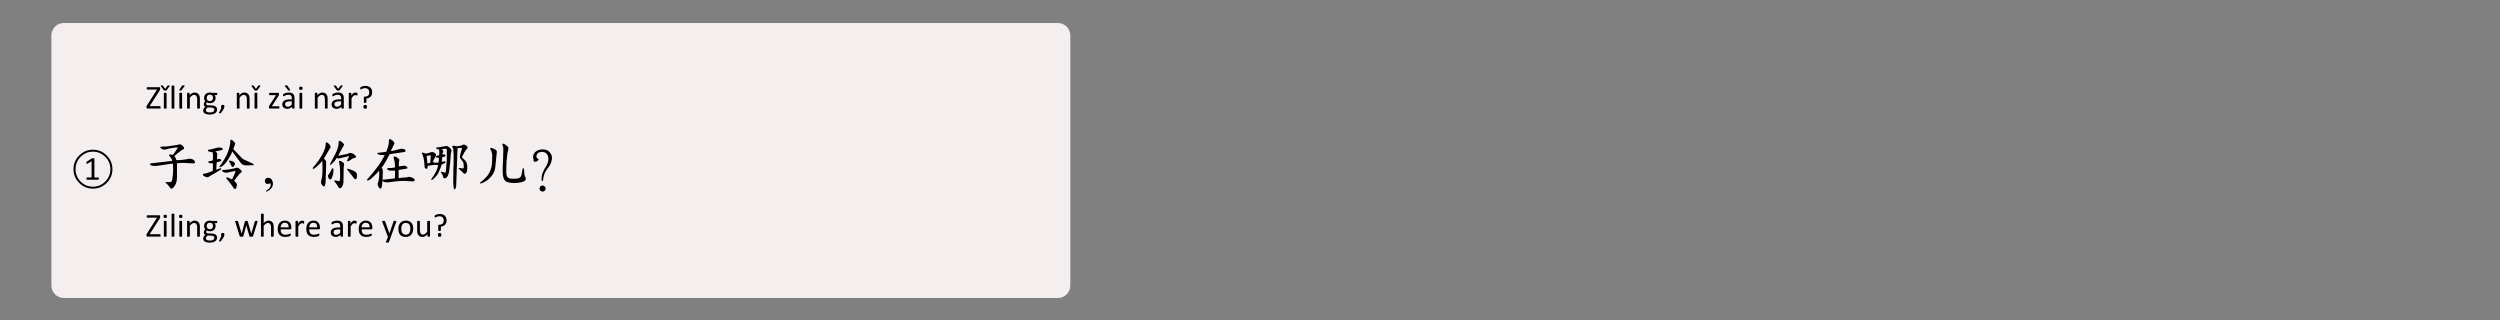 <svg xmlns="http://www.w3.org/2000/svg" xmlns:xlink="http://www.w3.org/1999/xlink" width="1366" zoomAndPan="magnify" viewBox="0 0 1024.5 131.25" height="175" preserveAspectRatio="xMidYMid meet" version="1.0"><rect x="0" y="0" width="1024.5" height="131.25" fill="#808080" stroke="none"/><defs><g/><clipPath id="2509813b7c"><path d="M 21.055 9.43 L 438.762 9.43 L 438.762 122.109 L 21.055 122.109 Z M 21.055 9.43 " clip-rule="nonzero"/></clipPath><clipPath id="a36261c919"><path d="M 26.148 9.43 L 433.523 9.43 C 434.875 9.43 436.168 9.969 437.125 10.922 C 438.078 11.879 438.617 13.172 438.617 14.523 L 438.617 117.02 C 438.617 118.367 438.078 119.664 437.125 120.621 C 436.168 121.574 434.875 122.109 433.523 122.109 L 26.148 122.109 C 24.797 122.109 23.504 121.574 22.547 120.621 C 21.59 119.664 21.055 118.367 21.055 117.02 L 21.055 14.523 C 21.055 13.172 21.59 11.879 22.547 10.922 C 23.504 9.969 24.797 9.43 26.148 9.43 Z M 26.148 9.43 " clip-rule="nonzero"/></clipPath></defs><g clip-path="url(#2509813b7c)"><g clip-path="url(#a36261c919)"><path fill="#f4eeee" d="M 21.055 9.43 L 438.762 9.43 L 438.762 122.109 L 21.055 122.109 Z M 21.055 9.43 " fill-opacity="1" fill-rule="nonzero"/></g></g><g fill="#000000" fill-opacity="1"><g transform="translate(59.631, 44.476)"><g><path d="M 6.188 -0.484 C 6.188 -0.398 6.18 -0.328 6.172 -0.266 C 6.172 -0.203 6.16 -0.148 6.141 -0.109 C 6.117 -0.066 6.094 -0.035 6.062 -0.016 C 6.031 -0.004 5.992 0 5.953 0 L 0.797 0 C 0.672 0 0.57 -0.035 0.5 -0.109 C 0.438 -0.18 0.406 -0.297 0.406 -0.453 L 0.406 -0.703 C 0.406 -0.766 0.406 -0.816 0.406 -0.859 C 0.414 -0.91 0.43 -0.961 0.453 -1.016 C 0.473 -1.078 0.504 -1.141 0.547 -1.203 C 0.586 -1.273 0.641 -1.359 0.703 -1.453 L 4.734 -7.781 L 0.75 -7.781 C 0.695 -7.781 0.656 -7.785 0.625 -7.797 C 0.594 -7.816 0.566 -7.844 0.547 -7.875 C 0.523 -7.914 0.508 -7.969 0.5 -8.031 C 0.5 -8.094 0.5 -8.164 0.5 -8.25 C 0.5 -8.332 0.5 -8.406 0.5 -8.469 C 0.508 -8.539 0.523 -8.594 0.547 -8.625 C 0.566 -8.664 0.594 -8.695 0.625 -8.719 C 0.656 -8.738 0.695 -8.75 0.75 -8.75 L 5.609 -8.75 C 5.734 -8.75 5.828 -8.711 5.891 -8.641 C 5.961 -8.566 6 -8.461 6 -8.328 L 6 -8.062 C 6 -7.988 5.992 -7.922 5.984 -7.859 C 5.973 -7.805 5.957 -7.75 5.938 -7.688 C 5.914 -7.633 5.883 -7.57 5.844 -7.5 C 5.812 -7.438 5.766 -7.359 5.703 -7.266 L 1.688 -0.984 L 5.953 -0.984 C 6.023 -0.984 6.082 -0.941 6.125 -0.859 C 6.164 -0.785 6.188 -0.66 6.188 -0.484 Z M 6.188 -0.484 "/></g></g></g><g fill="#000000" fill-opacity="1"><g transform="translate(66.113, 44.476)"><g><path d="M 2.156 -0.172 C 2.156 -0.129 2.145 -0.098 2.125 -0.078 C 2.102 -0.055 2.07 -0.035 2.031 -0.016 C 1.988 0.004 1.93 0.02 1.859 0.031 C 1.785 0.039 1.695 0.047 1.594 0.047 C 1.477 0.047 1.383 0.039 1.312 0.031 C 1.238 0.02 1.18 0.004 1.141 -0.016 C 1.098 -0.035 1.066 -0.055 1.047 -0.078 C 1.035 -0.098 1.031 -0.129 1.031 -0.172 L 1.031 -6.25 C 1.031 -6.289 1.035 -6.32 1.047 -6.344 C 1.066 -6.363 1.098 -6.383 1.141 -6.406 C 1.18 -6.426 1.238 -6.441 1.312 -6.453 C 1.383 -6.461 1.477 -6.469 1.594 -6.469 C 1.695 -6.469 1.785 -6.461 1.859 -6.453 C 1.93 -6.441 1.988 -6.426 2.031 -6.406 C 2.07 -6.383 2.102 -6.363 2.125 -6.344 C 2.145 -6.32 2.156 -6.289 2.156 -6.25 Z M 2.469 -9.281 C 2.5 -9.312 2.523 -9.336 2.547 -9.359 C 2.578 -9.391 2.613 -9.41 2.656 -9.422 C 2.695 -9.441 2.742 -9.457 2.797 -9.469 C 2.848 -9.477 2.922 -9.484 3.016 -9.484 C 3.129 -9.484 3.219 -9.473 3.281 -9.453 C 3.352 -9.441 3.398 -9.422 3.422 -9.391 C 3.441 -9.359 3.441 -9.316 3.422 -9.266 C 3.398 -9.223 3.367 -9.164 3.328 -9.094 L 2.203 -7.547 C 2.18 -7.516 2.148 -7.484 2.109 -7.453 C 2.078 -7.43 2.035 -7.414 1.984 -7.406 C 1.941 -7.395 1.883 -7.383 1.812 -7.375 C 1.75 -7.375 1.672 -7.375 1.578 -7.375 C 1.484 -7.375 1.406 -7.375 1.344 -7.375 C 1.281 -7.383 1.223 -7.395 1.172 -7.406 C 1.129 -7.426 1.094 -7.445 1.062 -7.469 C 1.031 -7.488 1.004 -7.516 0.984 -7.547 L -0.141 -9.094 C -0.18 -9.156 -0.211 -9.211 -0.234 -9.266 C -0.254 -9.316 -0.25 -9.359 -0.219 -9.391 C -0.195 -9.422 -0.156 -9.441 -0.094 -9.453 C -0.031 -9.473 0.055 -9.484 0.172 -9.484 C 0.266 -9.484 0.336 -9.477 0.391 -9.469 C 0.453 -9.457 0.5 -9.441 0.531 -9.422 C 0.57 -9.41 0.602 -9.391 0.625 -9.359 C 0.656 -9.336 0.688 -9.312 0.719 -9.281 L 1.594 -8.047 Z M -1.141 -6.422 Z M -1.141 -6.422 "/></g></g></g><g fill="#000000" fill-opacity="1"><g transform="translate(69.29, 44.476)"><g><path d="M 2.156 -0.172 C 2.156 -0.129 2.145 -0.098 2.125 -0.078 C 2.102 -0.055 2.07 -0.035 2.031 -0.016 C 1.988 0.004 1.93 0.02 1.859 0.031 C 1.785 0.039 1.695 0.047 1.594 0.047 C 1.477 0.047 1.383 0.039 1.312 0.031 C 1.238 0.02 1.18 0.004 1.141 -0.016 C 1.098 -0.035 1.066 -0.055 1.047 -0.078 C 1.035 -0.098 1.031 -0.129 1.031 -0.172 L 1.031 -9.203 C 1.031 -9.234 1.035 -9.258 1.047 -9.281 C 1.066 -9.312 1.098 -9.336 1.141 -9.359 C 1.18 -9.379 1.238 -9.395 1.312 -9.406 C 1.383 -9.414 1.477 -9.422 1.594 -9.422 C 1.695 -9.422 1.785 -9.414 1.859 -9.406 C 1.93 -9.395 1.988 -9.379 2.031 -9.359 C 2.07 -9.336 2.102 -9.312 2.125 -9.281 C 2.145 -9.258 2.156 -9.234 2.156 -9.203 Z M 2.156 -0.172 "/></g></g></g><g fill="#000000" fill-opacity="1"><g transform="translate(72.467, 44.476)"><g><path d="M 2.156 -0.172 C 2.156 -0.129 2.145 -0.098 2.125 -0.078 C 2.102 -0.055 2.07 -0.035 2.031 -0.016 C 1.988 0.004 1.93 0.02 1.859 0.031 C 1.785 0.039 1.695 0.047 1.594 0.047 C 1.477 0.047 1.383 0.039 1.312 0.031 C 1.238 0.02 1.18 0.004 1.141 -0.016 C 1.098 -0.035 1.066 -0.055 1.047 -0.078 C 1.035 -0.098 1.031 -0.129 1.031 -0.172 L 1.031 -6.25 C 1.031 -6.289 1.035 -6.32 1.047 -6.344 C 1.066 -6.363 1.098 -6.383 1.141 -6.406 C 1.18 -6.426 1.238 -6.441 1.312 -6.453 C 1.383 -6.461 1.477 -6.469 1.594 -6.469 C 1.695 -6.469 1.785 -6.461 1.859 -6.453 C 1.93 -6.441 1.988 -6.426 2.031 -6.406 C 2.07 -6.383 2.102 -6.363 2.125 -6.344 C 2.145 -6.32 2.156 -6.289 2.156 -6.25 Z M 2.031 -9.234 C 2.051 -9.273 2.078 -9.312 2.109 -9.344 C 2.148 -9.375 2.195 -9.398 2.25 -9.422 C 2.301 -9.441 2.363 -9.457 2.438 -9.469 C 2.52 -9.477 2.613 -9.484 2.719 -9.484 C 2.844 -9.484 2.945 -9.473 3.031 -9.453 C 3.113 -9.441 3.172 -9.422 3.203 -9.391 C 3.234 -9.359 3.242 -9.32 3.234 -9.281 C 3.234 -9.25 3.211 -9.211 3.172 -9.172 L 1.953 -7.594 C 1.922 -7.551 1.891 -7.516 1.859 -7.484 C 1.828 -7.453 1.789 -7.426 1.75 -7.406 C 1.719 -7.395 1.672 -7.383 1.609 -7.375 C 1.547 -7.375 1.469 -7.375 1.375 -7.375 C 1.281 -7.375 1.203 -7.379 1.141 -7.391 C 1.078 -7.41 1.035 -7.43 1.016 -7.453 C 0.992 -7.473 0.984 -7.5 0.984 -7.531 C 0.992 -7.57 1.016 -7.617 1.047 -7.672 Z M 0.094 -6.422 Z M 0.094 -6.422 "/></g></g></g><g fill="#000000" fill-opacity="1"><g transform="translate(75.643, 44.476)"><g><path d="M 6.266 -0.172 C 6.266 -0.129 6.254 -0.098 6.234 -0.078 C 6.223 -0.055 6.195 -0.035 6.156 -0.016 C 6.113 0.004 6.055 0.02 5.984 0.031 C 5.91 0.039 5.82 0.047 5.719 0.047 C 5.602 0.047 5.508 0.039 5.438 0.031 C 5.363 0.02 5.305 0.004 5.266 -0.016 C 5.234 -0.035 5.207 -0.055 5.188 -0.078 C 5.164 -0.098 5.156 -0.129 5.156 -0.172 L 5.156 -3.734 C 5.156 -4.078 5.129 -4.352 5.078 -4.562 C 5.023 -4.781 4.945 -4.961 4.844 -5.109 C 4.738 -5.266 4.602 -5.383 4.438 -5.469 C 4.27 -5.551 4.078 -5.594 3.859 -5.594 C 3.586 -5.594 3.312 -5.492 3.031 -5.297 C 2.75 -5.098 2.457 -4.805 2.156 -4.422 L 2.156 -0.172 C 2.156 -0.129 2.145 -0.098 2.125 -0.078 C 2.102 -0.055 2.07 -0.035 2.031 -0.016 C 1.988 0.004 1.93 0.02 1.859 0.031 C 1.785 0.039 1.695 0.047 1.594 0.047 C 1.477 0.047 1.383 0.039 1.312 0.031 C 1.238 0.02 1.18 0.004 1.141 -0.016 C 1.098 -0.035 1.066 -0.055 1.047 -0.078 C 1.035 -0.098 1.031 -0.129 1.031 -0.172 L 1.031 -6.25 C 1.031 -6.289 1.035 -6.32 1.047 -6.344 C 1.066 -6.363 1.098 -6.383 1.141 -6.406 C 1.18 -6.426 1.234 -6.441 1.297 -6.453 C 1.359 -6.461 1.441 -6.469 1.547 -6.469 C 1.641 -6.469 1.719 -6.461 1.781 -6.453 C 1.852 -6.441 1.906 -6.426 1.938 -6.406 C 1.977 -6.383 2.004 -6.363 2.016 -6.344 C 2.035 -6.32 2.047 -6.289 2.047 -6.25 L 2.047 -5.453 C 2.391 -5.828 2.727 -6.102 3.062 -6.281 C 3.406 -6.469 3.75 -6.562 4.094 -6.562 C 4.5 -6.562 4.836 -6.488 5.109 -6.344 C 5.391 -6.207 5.613 -6.023 5.781 -5.797 C 5.957 -5.566 6.082 -5.297 6.156 -4.984 C 6.227 -4.68 6.266 -4.312 6.266 -3.875 Z M 6.266 -0.172 "/></g></g></g><g fill="#000000" fill-opacity="1"><g transform="translate(82.916, 44.476)"><g><path d="M 6.125 -5.969 C 6.125 -5.812 6.098 -5.695 6.047 -5.625 C 6.004 -5.562 5.953 -5.531 5.891 -5.531 L 5.016 -5.531 C 5.172 -5.363 5.281 -5.18 5.344 -4.984 C 5.406 -4.797 5.438 -4.594 5.438 -4.375 C 5.438 -4.031 5.379 -3.723 5.266 -3.453 C 5.16 -3.18 5 -2.953 4.781 -2.766 C 4.57 -2.578 4.32 -2.43 4.031 -2.328 C 3.75 -2.234 3.43 -2.188 3.078 -2.188 C 2.828 -2.188 2.594 -2.219 2.375 -2.281 C 2.156 -2.344 1.984 -2.426 1.859 -2.531 C 1.773 -2.445 1.707 -2.352 1.656 -2.25 C 1.602 -2.145 1.578 -2.023 1.578 -1.891 C 1.578 -1.734 1.648 -1.602 1.797 -1.5 C 1.941 -1.395 2.141 -1.336 2.391 -1.328 L 3.969 -1.266 C 4.27 -1.254 4.547 -1.211 4.797 -1.141 C 5.055 -1.066 5.273 -0.957 5.453 -0.812 C 5.641 -0.676 5.785 -0.508 5.891 -0.312 C 5.992 -0.113 6.047 0.117 6.047 0.391 C 6.047 0.66 5.988 0.922 5.875 1.172 C 5.758 1.43 5.578 1.656 5.328 1.844 C 5.086 2.039 4.781 2.191 4.406 2.297 C 4.039 2.41 3.602 2.469 3.094 2.469 C 2.602 2.469 2.18 2.426 1.828 2.344 C 1.484 2.258 1.203 2.145 0.984 2 C 0.766 1.852 0.602 1.68 0.5 1.484 C 0.406 1.285 0.359 1.066 0.359 0.828 C 0.359 0.68 0.375 0.535 0.406 0.391 C 0.445 0.254 0.504 0.125 0.578 0 C 0.648 -0.125 0.738 -0.242 0.844 -0.359 C 0.957 -0.473 1.086 -0.586 1.234 -0.703 C 1.016 -0.816 0.852 -0.957 0.75 -1.125 C 0.645 -1.301 0.594 -1.488 0.594 -1.688 C 0.594 -1.957 0.645 -2.203 0.75 -2.422 C 0.863 -2.641 1.004 -2.832 1.172 -3 C 1.035 -3.164 0.926 -3.352 0.844 -3.562 C 0.758 -3.77 0.719 -4.023 0.719 -4.328 C 0.719 -4.672 0.773 -4.977 0.891 -5.25 C 1.016 -5.531 1.18 -5.766 1.391 -5.953 C 1.598 -6.141 1.844 -6.285 2.125 -6.391 C 2.414 -6.492 2.734 -6.547 3.078 -6.547 C 3.266 -6.547 3.438 -6.535 3.594 -6.516 C 3.758 -6.492 3.91 -6.461 4.047 -6.422 L 5.891 -6.422 C 5.961 -6.422 6.02 -6.383 6.062 -6.312 C 6.102 -6.238 6.125 -6.125 6.125 -5.969 Z M 4.375 -4.375 C 4.375 -4.789 4.258 -5.113 4.031 -5.344 C 3.801 -5.57 3.477 -5.688 3.062 -5.688 C 2.844 -5.688 2.648 -5.648 2.484 -5.578 C 2.328 -5.504 2.195 -5.406 2.094 -5.281 C 1.988 -5.156 1.91 -5.008 1.859 -4.844 C 1.805 -4.688 1.781 -4.516 1.781 -4.328 C 1.781 -3.93 1.895 -3.617 2.125 -3.391 C 2.352 -3.16 2.672 -3.047 3.078 -3.047 C 3.297 -3.047 3.488 -3.078 3.656 -3.141 C 3.82 -3.211 3.957 -3.312 4.062 -3.438 C 4.164 -3.562 4.242 -3.703 4.297 -3.859 C 4.348 -4.023 4.375 -4.195 4.375 -4.375 Z M 4.938 0.453 C 4.938 0.18 4.828 -0.02 4.609 -0.156 C 4.398 -0.301 4.113 -0.379 3.75 -0.391 L 2.172 -0.438 C 2.023 -0.32 1.906 -0.211 1.812 -0.109 C 1.719 -0.016 1.645 0.078 1.594 0.172 C 1.539 0.266 1.504 0.352 1.484 0.438 C 1.461 0.531 1.453 0.625 1.453 0.719 C 1.453 1.008 1.598 1.227 1.891 1.375 C 2.191 1.531 2.609 1.609 3.141 1.609 C 3.484 1.609 3.766 1.578 3.984 1.516 C 4.211 1.453 4.395 1.363 4.531 1.25 C 4.676 1.145 4.781 1.02 4.844 0.875 C 4.906 0.738 4.938 0.598 4.938 0.453 Z M 4.938 0.453 "/></g></g></g><g fill="#000000" fill-opacity="1"><g transform="translate(89.432, 44.476)"><g><path d="M 2.516 -0.969 C 2.516 -0.82 2.504 -0.691 2.484 -0.578 C 2.473 -0.461 2.453 -0.352 2.422 -0.25 C 2.391 -0.145 2.348 -0.047 2.297 0.047 C 2.242 0.148 2.18 0.258 2.109 0.375 L 1.172 1.766 C 1.148 1.797 1.125 1.82 1.094 1.844 C 1.062 1.875 1.023 1.895 0.984 1.906 C 0.941 1.926 0.891 1.938 0.828 1.938 C 0.773 1.945 0.707 1.953 0.625 1.953 C 0.551 1.953 0.488 1.945 0.438 1.938 C 0.383 1.938 0.348 1.926 0.328 1.906 C 0.305 1.895 0.289 1.875 0.281 1.844 C 0.281 1.82 0.289 1.789 0.312 1.75 L 1.203 -0.094 L 1.203 -0.969 C 1.203 -1.094 1.211 -1.188 1.234 -1.25 C 1.266 -1.32 1.305 -1.375 1.359 -1.406 C 1.422 -1.445 1.488 -1.473 1.562 -1.484 C 1.645 -1.504 1.742 -1.516 1.859 -1.516 C 1.973 -1.516 2.07 -1.504 2.156 -1.484 C 2.238 -1.473 2.305 -1.445 2.359 -1.406 C 2.41 -1.375 2.445 -1.32 2.469 -1.25 C 2.5 -1.188 2.516 -1.094 2.516 -0.969 Z M 2.516 -0.969 "/></g></g></g><g fill="#000000" fill-opacity="1"><g transform="translate(92.886, 44.476)"><g/></g></g><g fill="#000000" fill-opacity="1"><g transform="translate(96.016, 44.476)"><g><path d="M 6.266 -0.172 C 6.266 -0.129 6.254 -0.098 6.234 -0.078 C 6.223 -0.055 6.195 -0.035 6.156 -0.016 C 6.113 0.004 6.055 0.02 5.984 0.031 C 5.91 0.039 5.82 0.047 5.719 0.047 C 5.602 0.047 5.508 0.039 5.438 0.031 C 5.363 0.02 5.305 0.004 5.266 -0.016 C 5.234 -0.035 5.207 -0.055 5.188 -0.078 C 5.164 -0.098 5.156 -0.129 5.156 -0.172 L 5.156 -3.734 C 5.156 -4.078 5.129 -4.352 5.078 -4.562 C 5.023 -4.781 4.945 -4.961 4.844 -5.109 C 4.738 -5.266 4.602 -5.383 4.438 -5.469 C 4.27 -5.551 4.078 -5.594 3.859 -5.594 C 3.586 -5.594 3.312 -5.492 3.031 -5.297 C 2.75 -5.098 2.457 -4.805 2.156 -4.422 L 2.156 -0.172 C 2.156 -0.129 2.145 -0.098 2.125 -0.078 C 2.102 -0.055 2.07 -0.035 2.031 -0.016 C 1.988 0.004 1.93 0.02 1.859 0.031 C 1.785 0.039 1.695 0.047 1.594 0.047 C 1.477 0.047 1.383 0.039 1.312 0.031 C 1.238 0.02 1.18 0.004 1.141 -0.016 C 1.098 -0.035 1.066 -0.055 1.047 -0.078 C 1.035 -0.098 1.031 -0.129 1.031 -0.172 L 1.031 -6.25 C 1.031 -6.289 1.035 -6.32 1.047 -6.344 C 1.066 -6.363 1.098 -6.383 1.141 -6.406 C 1.18 -6.426 1.234 -6.441 1.297 -6.453 C 1.359 -6.461 1.441 -6.469 1.547 -6.469 C 1.641 -6.469 1.719 -6.461 1.781 -6.453 C 1.852 -6.441 1.906 -6.426 1.938 -6.406 C 1.977 -6.383 2.004 -6.363 2.016 -6.344 C 2.035 -6.32 2.047 -6.289 2.047 -6.25 L 2.047 -5.453 C 2.391 -5.828 2.727 -6.102 3.062 -6.281 C 3.406 -6.469 3.75 -6.562 4.094 -6.562 C 4.5 -6.562 4.836 -6.488 5.109 -6.344 C 5.391 -6.207 5.613 -6.023 5.781 -5.797 C 5.957 -5.566 6.082 -5.297 6.156 -4.984 C 6.227 -4.68 6.266 -4.312 6.266 -3.875 Z M 6.266 -0.172 "/></g></g></g><g fill="#000000" fill-opacity="1"><g transform="translate(103.288, 44.476)"><g><path d="M 2.156 -0.172 C 2.156 -0.129 2.145 -0.098 2.125 -0.078 C 2.102 -0.055 2.07 -0.035 2.031 -0.016 C 1.988 0.004 1.93 0.02 1.859 0.031 C 1.785 0.039 1.695 0.047 1.594 0.047 C 1.477 0.047 1.383 0.039 1.312 0.031 C 1.238 0.02 1.18 0.004 1.141 -0.016 C 1.098 -0.035 1.066 -0.055 1.047 -0.078 C 1.035 -0.098 1.031 -0.129 1.031 -0.172 L 1.031 -6.25 C 1.031 -6.289 1.035 -6.32 1.047 -6.344 C 1.066 -6.363 1.098 -6.383 1.141 -6.406 C 1.18 -6.426 1.238 -6.441 1.312 -6.453 C 1.383 -6.461 1.477 -6.469 1.594 -6.469 C 1.695 -6.469 1.785 -6.461 1.859 -6.453 C 1.93 -6.441 1.988 -6.426 2.031 -6.406 C 2.07 -6.383 2.102 -6.363 2.125 -6.344 C 2.145 -6.32 2.156 -6.289 2.156 -6.25 Z M 2.469 -9.281 C 2.5 -9.312 2.523 -9.336 2.547 -9.359 C 2.578 -9.391 2.613 -9.41 2.656 -9.422 C 2.695 -9.441 2.742 -9.457 2.797 -9.469 C 2.848 -9.477 2.922 -9.484 3.016 -9.484 C 3.129 -9.484 3.219 -9.473 3.281 -9.453 C 3.352 -9.441 3.398 -9.422 3.422 -9.391 C 3.441 -9.359 3.441 -9.316 3.422 -9.266 C 3.398 -9.223 3.367 -9.164 3.328 -9.094 L 2.203 -7.547 C 2.18 -7.516 2.148 -7.484 2.109 -7.453 C 2.078 -7.43 2.035 -7.414 1.984 -7.406 C 1.941 -7.395 1.883 -7.383 1.812 -7.375 C 1.75 -7.375 1.672 -7.375 1.578 -7.375 C 1.484 -7.375 1.406 -7.375 1.344 -7.375 C 1.281 -7.383 1.223 -7.395 1.172 -7.406 C 1.129 -7.426 1.094 -7.445 1.062 -7.469 C 1.031 -7.488 1.004 -7.516 0.984 -7.547 L -0.141 -9.094 C -0.18 -9.156 -0.211 -9.211 -0.234 -9.266 C -0.254 -9.316 -0.25 -9.359 -0.219 -9.391 C -0.195 -9.422 -0.156 -9.441 -0.094 -9.453 C -0.031 -9.473 0.055 -9.484 0.172 -9.484 C 0.266 -9.484 0.336 -9.477 0.391 -9.469 C 0.453 -9.457 0.5 -9.441 0.531 -9.422 C 0.57 -9.41 0.602 -9.391 0.625 -9.359 C 0.656 -9.336 0.688 -9.312 0.719 -9.281 L 1.594 -8.047 Z M -1.141 -6.422 Z M -1.141 -6.422 "/></g></g></g><g fill="#000000" fill-opacity="1"><g transform="translate(106.465, 44.476)"><g/></g></g><g fill="#000000" fill-opacity="1"><g transform="translate(109.595, 44.476)"><g><path d="M 4.922 -0.469 C 4.922 -0.383 4.91 -0.312 4.891 -0.25 C 4.879 -0.188 4.863 -0.133 4.844 -0.094 C 4.82 -0.062 4.797 -0.035 4.766 -0.016 C 4.734 -0.004 4.703 0 4.672 0 L 0.922 0 C 0.828 0 0.75 -0.031 0.688 -0.094 C 0.633 -0.156 0.609 -0.258 0.609 -0.406 L 0.609 -0.641 C 0.609 -0.703 0.609 -0.758 0.609 -0.812 C 0.617 -0.863 0.633 -0.91 0.656 -0.953 C 0.676 -1.004 0.703 -1.055 0.734 -1.109 C 0.766 -1.172 0.801 -1.238 0.844 -1.312 L 3.531 -5.484 L 0.922 -5.484 C 0.848 -5.484 0.789 -5.52 0.75 -5.594 C 0.707 -5.676 0.688 -5.801 0.688 -5.969 C 0.688 -6.039 0.691 -6.109 0.703 -6.172 C 0.711 -6.234 0.727 -6.281 0.75 -6.312 C 0.77 -6.352 0.789 -6.379 0.812 -6.391 C 0.844 -6.41 0.879 -6.422 0.922 -6.422 L 4.406 -6.422 C 4.457 -6.422 4.504 -6.414 4.547 -6.406 C 4.586 -6.395 4.617 -6.375 4.641 -6.344 C 4.672 -6.312 4.691 -6.27 4.703 -6.219 C 4.723 -6.164 4.734 -6.102 4.734 -6.031 L 4.734 -5.812 C 4.734 -5.75 4.727 -5.691 4.719 -5.641 C 4.707 -5.586 4.691 -5.535 4.672 -5.484 C 4.66 -5.43 4.641 -5.375 4.609 -5.312 C 4.578 -5.25 4.535 -5.18 4.484 -5.109 L 1.812 -0.938 L 4.672 -0.938 C 4.703 -0.938 4.734 -0.926 4.766 -0.906 C 4.797 -0.895 4.82 -0.867 4.844 -0.828 C 4.863 -0.797 4.879 -0.75 4.891 -0.688 C 4.91 -0.633 4.922 -0.562 4.922 -0.469 Z M 4.922 -0.469 "/></g></g></g><g fill="#000000" fill-opacity="1"><g transform="translate(115.063, 44.476)"><g><path d="M 5.625 -0.156 C 5.625 -0.102 5.602 -0.062 5.562 -0.031 C 5.531 -0.008 5.477 0.004 5.406 0.016 C 5.344 0.035 5.254 0.047 5.141 0.047 C 5.023 0.047 4.93 0.035 4.859 0.016 C 4.785 0.004 4.734 -0.008 4.703 -0.031 C 4.672 -0.062 4.656 -0.102 4.656 -0.156 L 4.656 -0.766 C 4.395 -0.484 4.098 -0.266 3.766 -0.109 C 3.441 0.047 3.098 0.125 2.734 0.125 C 2.41 0.125 2.117 0.082 1.859 0 C 1.598 -0.082 1.375 -0.203 1.188 -0.359 C 1.008 -0.516 0.867 -0.707 0.766 -0.938 C 0.672 -1.164 0.625 -1.426 0.625 -1.719 C 0.625 -2.062 0.691 -2.359 0.828 -2.609 C 0.973 -2.867 1.176 -3.082 1.438 -3.25 C 1.695 -3.414 2.016 -3.539 2.391 -3.625 C 2.766 -3.707 3.191 -3.75 3.672 -3.75 L 4.516 -3.75 L 4.516 -4.219 C 4.516 -4.445 4.488 -4.648 4.438 -4.828 C 4.383 -5.016 4.301 -5.164 4.188 -5.281 C 4.082 -5.406 3.941 -5.5 3.766 -5.562 C 3.586 -5.625 3.367 -5.656 3.109 -5.656 C 2.836 -5.656 2.594 -5.617 2.375 -5.547 C 2.156 -5.484 1.961 -5.41 1.797 -5.328 C 1.641 -5.254 1.504 -5.18 1.391 -5.109 C 1.273 -5.047 1.191 -5.016 1.141 -5.016 C 1.109 -5.016 1.078 -5.023 1.047 -5.047 C 1.016 -5.066 0.988 -5.094 0.969 -5.125 C 0.957 -5.164 0.945 -5.211 0.938 -5.266 C 0.926 -5.328 0.922 -5.391 0.922 -5.453 C 0.922 -5.566 0.926 -5.656 0.938 -5.719 C 0.957 -5.781 1 -5.844 1.062 -5.906 C 1.125 -5.969 1.227 -6.035 1.375 -6.109 C 1.52 -6.191 1.688 -6.266 1.875 -6.328 C 2.07 -6.391 2.285 -6.441 2.516 -6.484 C 2.742 -6.535 2.977 -6.562 3.219 -6.562 C 3.656 -6.562 4.023 -6.508 4.328 -6.406 C 4.641 -6.312 4.891 -6.164 5.078 -5.969 C 5.266 -5.781 5.398 -5.539 5.484 -5.25 C 5.578 -4.969 5.625 -4.641 5.625 -4.266 Z M 4.516 -2.938 L 3.562 -2.938 C 3.25 -2.938 2.977 -2.91 2.75 -2.859 C 2.531 -2.805 2.344 -2.727 2.188 -2.625 C 2.039 -2.531 1.93 -2.41 1.859 -2.266 C 1.797 -2.129 1.766 -1.969 1.766 -1.781 C 1.766 -1.457 1.863 -1.203 2.062 -1.016 C 2.258 -0.836 2.539 -0.75 2.906 -0.75 C 3.195 -0.75 3.469 -0.82 3.719 -0.969 C 3.969 -1.113 4.234 -1.344 4.516 -1.656 Z M 3.812 -7.672 C 3.844 -7.617 3.863 -7.57 3.875 -7.531 C 3.883 -7.5 3.875 -7.473 3.844 -7.453 C 3.82 -7.43 3.781 -7.41 3.719 -7.391 C 3.664 -7.379 3.594 -7.375 3.5 -7.375 C 3.406 -7.375 3.328 -7.375 3.266 -7.375 C 3.211 -7.383 3.16 -7.395 3.109 -7.406 C 3.066 -7.426 3.031 -7.453 3 -7.484 C 2.969 -7.516 2.938 -7.551 2.906 -7.594 L 1.688 -9.172 C 1.656 -9.211 1.633 -9.25 1.625 -9.281 C 1.625 -9.32 1.641 -9.359 1.672 -9.391 C 1.703 -9.422 1.754 -9.441 1.828 -9.453 C 1.91 -9.473 2.016 -9.484 2.141 -9.484 C 2.242 -9.484 2.332 -9.477 2.406 -9.469 C 2.488 -9.457 2.551 -9.441 2.594 -9.422 C 2.645 -9.398 2.688 -9.375 2.719 -9.344 C 2.758 -9.312 2.801 -9.273 2.844 -9.234 Z M 0.734 -6.422 Z M 0.734 -6.422 "/></g></g></g><g fill="#000000" fill-opacity="1"><g transform="translate(121.694, 44.476)"><g><path d="M 2.156 -0.172 C 2.156 -0.129 2.145 -0.098 2.125 -0.078 C 2.102 -0.055 2.07 -0.035 2.031 -0.016 C 1.988 0.004 1.93 0.02 1.859 0.031 C 1.785 0.039 1.695 0.047 1.594 0.047 C 1.477 0.047 1.383 0.039 1.312 0.031 C 1.238 0.02 1.18 0.004 1.141 -0.016 C 1.098 -0.035 1.066 -0.055 1.047 -0.078 C 1.035 -0.098 1.031 -0.129 1.031 -0.172 L 1.031 -6.25 C 1.031 -6.281 1.035 -6.305 1.047 -6.328 C 1.066 -6.359 1.098 -6.383 1.141 -6.406 C 1.18 -6.426 1.238 -6.441 1.312 -6.453 C 1.383 -6.461 1.477 -6.469 1.594 -6.469 C 1.695 -6.469 1.785 -6.461 1.859 -6.453 C 1.93 -6.441 1.988 -6.426 2.031 -6.406 C 2.07 -6.383 2.102 -6.359 2.125 -6.328 C 2.145 -6.305 2.156 -6.281 2.156 -6.25 Z M 2.281 -8.312 C 2.281 -8.051 2.227 -7.867 2.125 -7.766 C 2.031 -7.672 1.848 -7.625 1.578 -7.625 C 1.316 -7.625 1.141 -7.672 1.047 -7.766 C 0.953 -7.859 0.906 -8.035 0.906 -8.297 C 0.906 -8.555 0.953 -8.734 1.047 -8.828 C 1.148 -8.922 1.332 -8.969 1.594 -8.969 C 1.852 -8.969 2.031 -8.922 2.125 -8.828 C 2.227 -8.734 2.281 -8.562 2.281 -8.312 Z M 2.281 -8.312 "/></g></g></g><g fill="#000000" fill-opacity="1"><g transform="translate(124.87, 44.476)"><g/></g></g><g fill="#000000" fill-opacity="1"><g transform="translate(128, 44.476)"><g><path d="M 6.266 -0.172 C 6.266 -0.129 6.254 -0.098 6.234 -0.078 C 6.223 -0.055 6.195 -0.035 6.156 -0.016 C 6.113 0.004 6.055 0.02 5.984 0.031 C 5.91 0.039 5.82 0.047 5.719 0.047 C 5.602 0.047 5.508 0.039 5.438 0.031 C 5.363 0.02 5.305 0.004 5.266 -0.016 C 5.234 -0.035 5.207 -0.055 5.188 -0.078 C 5.164 -0.098 5.156 -0.129 5.156 -0.172 L 5.156 -3.734 C 5.156 -4.078 5.129 -4.352 5.078 -4.562 C 5.023 -4.781 4.945 -4.961 4.844 -5.109 C 4.738 -5.266 4.602 -5.383 4.438 -5.469 C 4.27 -5.551 4.078 -5.594 3.859 -5.594 C 3.586 -5.594 3.312 -5.492 3.031 -5.297 C 2.75 -5.098 2.457 -4.805 2.156 -4.422 L 2.156 -0.172 C 2.156 -0.129 2.145 -0.098 2.125 -0.078 C 2.102 -0.055 2.07 -0.035 2.031 -0.016 C 1.988 0.004 1.93 0.02 1.859 0.031 C 1.785 0.039 1.695 0.047 1.594 0.047 C 1.477 0.047 1.383 0.039 1.312 0.031 C 1.238 0.02 1.18 0.004 1.141 -0.016 C 1.098 -0.035 1.066 -0.055 1.047 -0.078 C 1.035 -0.098 1.031 -0.129 1.031 -0.172 L 1.031 -6.25 C 1.031 -6.289 1.035 -6.32 1.047 -6.344 C 1.066 -6.363 1.098 -6.383 1.141 -6.406 C 1.18 -6.426 1.234 -6.441 1.297 -6.453 C 1.359 -6.461 1.441 -6.469 1.547 -6.469 C 1.641 -6.469 1.719 -6.461 1.781 -6.453 C 1.852 -6.441 1.906 -6.426 1.938 -6.406 C 1.977 -6.383 2.004 -6.363 2.016 -6.344 C 2.035 -6.32 2.047 -6.289 2.047 -6.25 L 2.047 -5.453 C 2.391 -5.828 2.727 -6.102 3.062 -6.281 C 3.406 -6.469 3.75 -6.562 4.094 -6.562 C 4.5 -6.562 4.836 -6.488 5.109 -6.344 C 5.391 -6.207 5.613 -6.023 5.781 -5.797 C 5.957 -5.566 6.082 -5.297 6.156 -4.984 C 6.227 -4.68 6.266 -4.312 6.266 -3.875 Z M 6.266 -0.172 "/></g></g></g><g fill="#000000" fill-opacity="1"><g transform="translate(135.273, 44.476)"><g><path d="M 5.625 -0.156 C 5.625 -0.102 5.602 -0.062 5.562 -0.031 C 5.531 -0.008 5.477 0.004 5.406 0.016 C 5.344 0.035 5.254 0.047 5.141 0.047 C 5.023 0.047 4.93 0.035 4.859 0.016 C 4.785 0.004 4.734 -0.008 4.703 -0.031 C 4.672 -0.062 4.656 -0.102 4.656 -0.156 L 4.656 -0.766 C 4.395 -0.484 4.098 -0.266 3.766 -0.109 C 3.441 0.047 3.098 0.125 2.734 0.125 C 2.41 0.125 2.117 0.082 1.859 0 C 1.598 -0.082 1.375 -0.203 1.188 -0.359 C 1.008 -0.516 0.867 -0.707 0.766 -0.938 C 0.672 -1.164 0.625 -1.426 0.625 -1.719 C 0.625 -2.062 0.691 -2.359 0.828 -2.609 C 0.973 -2.867 1.176 -3.082 1.438 -3.25 C 1.695 -3.414 2.016 -3.539 2.391 -3.625 C 2.766 -3.707 3.191 -3.75 3.672 -3.75 L 4.516 -3.75 L 4.516 -4.219 C 4.516 -4.445 4.488 -4.648 4.438 -4.828 C 4.383 -5.016 4.301 -5.164 4.188 -5.281 C 4.082 -5.406 3.941 -5.5 3.766 -5.562 C 3.586 -5.625 3.367 -5.656 3.109 -5.656 C 2.836 -5.656 2.594 -5.617 2.375 -5.547 C 2.156 -5.484 1.961 -5.41 1.797 -5.328 C 1.641 -5.254 1.504 -5.18 1.391 -5.109 C 1.273 -5.047 1.191 -5.016 1.141 -5.016 C 1.109 -5.016 1.078 -5.023 1.047 -5.047 C 1.016 -5.066 0.988 -5.094 0.969 -5.125 C 0.957 -5.164 0.945 -5.211 0.938 -5.266 C 0.926 -5.328 0.922 -5.391 0.922 -5.453 C 0.922 -5.566 0.926 -5.656 0.938 -5.719 C 0.957 -5.781 1 -5.844 1.062 -5.906 C 1.125 -5.969 1.227 -6.035 1.375 -6.109 C 1.52 -6.191 1.688 -6.266 1.875 -6.328 C 2.07 -6.391 2.285 -6.441 2.516 -6.484 C 2.742 -6.535 2.977 -6.562 3.219 -6.562 C 3.656 -6.562 4.023 -6.508 4.328 -6.406 C 4.641 -6.312 4.891 -6.164 5.078 -5.969 C 5.266 -5.781 5.398 -5.539 5.484 -5.25 C 5.578 -4.969 5.625 -4.641 5.625 -4.266 Z M 4.516 -2.938 L 3.562 -2.938 C 3.25 -2.938 2.977 -2.91 2.75 -2.859 C 2.531 -2.805 2.344 -2.727 2.188 -2.625 C 2.039 -2.531 1.93 -2.41 1.859 -2.266 C 1.797 -2.129 1.766 -1.969 1.766 -1.781 C 1.766 -1.457 1.863 -1.203 2.062 -1.016 C 2.258 -0.836 2.539 -0.75 2.906 -0.75 C 3.195 -0.75 3.469 -0.82 3.719 -0.969 C 3.969 -1.113 4.234 -1.344 4.516 -1.656 Z M 4.188 -9.281 C 4.219 -9.312 4.242 -9.336 4.266 -9.359 C 4.297 -9.391 4.332 -9.41 4.375 -9.422 C 4.414 -9.441 4.461 -9.457 4.516 -9.469 C 4.566 -9.477 4.641 -9.484 4.734 -9.484 C 4.848 -9.484 4.938 -9.473 5 -9.453 C 5.07 -9.441 5.117 -9.422 5.141 -9.391 C 5.16 -9.359 5.16 -9.316 5.141 -9.266 C 5.117 -9.223 5.086 -9.164 5.047 -9.094 L 3.922 -7.547 C 3.898 -7.516 3.867 -7.484 3.828 -7.453 C 3.797 -7.43 3.754 -7.414 3.703 -7.406 C 3.66 -7.395 3.602 -7.383 3.531 -7.375 C 3.469 -7.375 3.391 -7.375 3.297 -7.375 C 3.203 -7.375 3.125 -7.375 3.062 -7.375 C 3 -7.383 2.941 -7.395 2.891 -7.406 C 2.848 -7.426 2.812 -7.445 2.781 -7.469 C 2.75 -7.488 2.723 -7.516 2.703 -7.547 L 1.578 -9.094 C 1.535 -9.156 1.504 -9.211 1.484 -9.266 C 1.461 -9.316 1.461 -9.359 1.484 -9.391 C 1.516 -9.422 1.562 -9.441 1.625 -9.453 C 1.688 -9.473 1.773 -9.484 1.891 -9.484 C 1.984 -9.484 2.055 -9.477 2.109 -9.469 C 2.172 -9.457 2.219 -9.441 2.25 -9.422 C 2.289 -9.41 2.32 -9.391 2.344 -9.359 C 2.375 -9.336 2.406 -9.312 2.438 -9.281 L 3.312 -8.047 Z M 0.578 -6.422 Z M 0.578 -6.422 "/></g></g></g><g fill="#000000" fill-opacity="1"><g transform="translate(141.903, 44.476)"><g><path d="M 4.594 -5.859 C 4.594 -5.754 4.586 -5.664 4.578 -5.594 C 4.578 -5.531 4.566 -5.477 4.547 -5.438 C 4.535 -5.406 4.52 -5.379 4.5 -5.359 C 4.477 -5.336 4.453 -5.328 4.422 -5.328 C 4.379 -5.328 4.332 -5.336 4.281 -5.359 C 4.238 -5.379 4.18 -5.398 4.109 -5.422 C 4.047 -5.441 3.973 -5.457 3.891 -5.469 C 3.805 -5.488 3.719 -5.5 3.625 -5.5 C 3.52 -5.5 3.41 -5.473 3.297 -5.422 C 3.191 -5.379 3.078 -5.305 2.953 -5.203 C 2.836 -5.109 2.711 -4.973 2.578 -4.797 C 2.453 -4.629 2.312 -4.422 2.156 -4.172 L 2.156 -0.172 C 2.156 -0.129 2.145 -0.098 2.125 -0.078 C 2.102 -0.055 2.07 -0.035 2.031 -0.016 C 1.988 0.004 1.93 0.02 1.859 0.031 C 1.785 0.039 1.695 0.047 1.594 0.047 C 1.477 0.047 1.383 0.039 1.312 0.031 C 1.238 0.02 1.18 0.004 1.141 -0.016 C 1.098 -0.035 1.066 -0.055 1.047 -0.078 C 1.035 -0.098 1.031 -0.129 1.031 -0.172 L 1.031 -6.25 C 1.031 -6.289 1.035 -6.32 1.047 -6.344 C 1.066 -6.363 1.098 -6.383 1.141 -6.406 C 1.18 -6.426 1.234 -6.441 1.297 -6.453 C 1.359 -6.461 1.441 -6.469 1.547 -6.469 C 1.641 -6.469 1.719 -6.461 1.781 -6.453 C 1.852 -6.441 1.906 -6.426 1.938 -6.406 C 1.977 -6.383 2.004 -6.363 2.016 -6.344 C 2.035 -6.32 2.047 -6.289 2.047 -6.25 L 2.047 -5.359 C 2.211 -5.609 2.367 -5.805 2.516 -5.953 C 2.66 -6.109 2.797 -6.227 2.922 -6.312 C 3.055 -6.406 3.188 -6.469 3.312 -6.5 C 3.445 -6.539 3.578 -6.562 3.703 -6.562 C 3.766 -6.562 3.832 -6.555 3.906 -6.547 C 3.977 -6.535 4.055 -6.52 4.141 -6.5 C 4.223 -6.488 4.297 -6.473 4.359 -6.453 C 4.422 -6.43 4.461 -6.406 4.484 -6.375 C 4.516 -6.352 4.535 -6.332 4.547 -6.312 C 4.555 -6.289 4.562 -6.266 4.562 -6.234 C 4.57 -6.203 4.578 -6.156 4.578 -6.094 C 4.586 -6.039 4.594 -5.961 4.594 -5.859 Z M 4.594 -5.859 "/></g></g></g><g fill="#000000" fill-opacity="1"><g transform="translate(146.73, 44.476)"><g><path d="M 5.781 -6.703 C 5.781 -6.305 5.723 -5.953 5.609 -5.641 C 5.492 -5.336 5.332 -5.078 5.125 -4.859 C 4.926 -4.641 4.688 -4.469 4.406 -4.344 C 4.125 -4.227 3.812 -4.16 3.469 -4.141 L 3.406 -2.516 C 3.406 -2.441 3.363 -2.391 3.281 -2.359 C 3.207 -2.328 3.082 -2.312 2.906 -2.312 C 2.812 -2.312 2.727 -2.312 2.656 -2.312 C 2.594 -2.32 2.539 -2.332 2.5 -2.344 C 2.469 -2.363 2.441 -2.383 2.422 -2.406 C 2.398 -2.438 2.391 -2.473 2.391 -2.516 L 2.359 -4.375 C 2.348 -4.477 2.352 -4.562 2.375 -4.625 C 2.395 -4.695 2.426 -4.754 2.469 -4.797 C 2.508 -4.836 2.562 -4.863 2.625 -4.875 C 2.688 -4.895 2.758 -4.906 2.844 -4.906 L 2.984 -4.906 C 3.273 -4.906 3.523 -4.953 3.734 -5.047 C 3.941 -5.141 4.109 -5.258 4.234 -5.406 C 4.367 -5.562 4.461 -5.742 4.516 -5.953 C 4.578 -6.16 4.609 -6.379 4.609 -6.609 C 4.609 -6.859 4.57 -7.086 4.5 -7.297 C 4.426 -7.516 4.316 -7.703 4.172 -7.859 C 4.035 -8.016 3.859 -8.133 3.641 -8.219 C 3.422 -8.312 3.16 -8.359 2.859 -8.359 C 2.598 -8.359 2.367 -8.328 2.172 -8.266 C 1.973 -8.211 1.801 -8.148 1.656 -8.078 C 1.52 -8.016 1.406 -7.957 1.312 -7.906 C 1.219 -7.852 1.148 -7.828 1.109 -7.828 C 1.066 -7.828 1.035 -7.832 1.016 -7.844 C 0.992 -7.852 0.973 -7.875 0.953 -7.906 C 0.93 -7.945 0.914 -8 0.906 -8.062 C 0.906 -8.133 0.906 -8.223 0.906 -8.328 C 0.906 -8.43 0.91 -8.508 0.922 -8.562 C 0.93 -8.625 0.957 -8.676 1 -8.719 C 1.051 -8.758 1.141 -8.812 1.266 -8.875 C 1.391 -8.945 1.539 -9.016 1.719 -9.078 C 1.906 -9.141 2.109 -9.188 2.328 -9.219 C 2.547 -9.258 2.773 -9.281 3.016 -9.281 C 3.492 -9.281 3.906 -9.211 4.25 -9.078 C 4.602 -8.941 4.891 -8.754 5.109 -8.516 C 5.336 -8.285 5.504 -8.008 5.609 -7.688 C 5.723 -7.375 5.781 -7.047 5.781 -6.703 Z M 3.641 -0.703 C 3.641 -0.555 3.629 -0.43 3.609 -0.328 C 3.586 -0.234 3.551 -0.156 3.5 -0.094 C 3.445 -0.031 3.375 0.008 3.281 0.031 C 3.188 0.051 3.07 0.062 2.938 0.062 C 2.789 0.062 2.672 0.051 2.578 0.031 C 2.492 0.008 2.422 -0.031 2.359 -0.094 C 2.305 -0.156 2.27 -0.234 2.25 -0.328 C 2.227 -0.43 2.219 -0.555 2.219 -0.703 C 2.219 -0.848 2.227 -0.973 2.25 -1.078 C 2.27 -1.18 2.305 -1.258 2.359 -1.312 C 2.422 -1.375 2.492 -1.414 2.578 -1.438 C 2.672 -1.457 2.789 -1.469 2.938 -1.469 C 3.07 -1.469 3.188 -1.457 3.281 -1.438 C 3.375 -1.414 3.445 -1.375 3.5 -1.312 C 3.551 -1.258 3.586 -1.18 3.609 -1.078 C 3.629 -0.973 3.641 -0.848 3.641 -0.703 Z M 3.641 -0.703 "/></g></g></g><g fill="#000000" fill-opacity="1"><g transform="translate(59.631, 75.093)"><g><path d="M 14.109 -15.953 C 13.625 -15.953 13.484 -15.906 13.062 -15.703 L 12.156 -15.578 L 9.5 -15.188 C 9.5 -15.188 9.188 -15.141 8.594 -15.078 L 7.406 -15.031 L 6.234 -14.984 L 6.062 -14.828 C 6.062 -14.547 6.281 -14.297 6.719 -14.062 C 7.078 -13.859 7.422 -13.766 7.719 -13.766 C 8.062 -13.766 8.359 -13.844 8.672 -13.953 C 8.984 -14.062 9.281 -14.156 9.562 -14.203 C 10.453 -14.344 11.062 -14.438 11.406 -14.5 C 11.969 -14.625 12.578 -14.656 13.234 -14.656 L 13.234 -14.578 L 13.141 -14.391 L 11.484 -11.922 L 11.375 -11.797 C 11.312 -11.719 11.234 -11.672 11.219 -11.672 C 11.078 -11.672 10.922 -11.703 10.703 -11.719 C 10.5 -11.75 10.344 -11.766 10.25 -11.766 L 9.75 -11.766 L 9.656 -11.672 L 9.656 -11.578 C 9.75 -11.188 10.156 -10.703 10.344 -10.484 C 10.688 -10.016 10.875 -9.719 10.875 -9.281 L 10.875 -9.188 L 10.438 -9.109 L 2.109 -8.141 C 1.938 -8.141 1.844 -8 1.844 -7.812 C 1.844 -7.609 2.016 -7.422 2.406 -7.281 C 2.766 -7.172 3.031 -7.125 3.266 -7.125 L 4.734 -7.125 L 10.625 -8 L 11.219 -8 L 11.266 -7.281 C 11.281 -6.781 11.312 -6.406 11.312 -6.188 L 11.312 -5.516 C 11.312 -4.141 11.188 -2.844 10.969 -1.656 C 10.844 -0.844 10.641 -0.453 9.906 -0.453 C 9.703 -0.453 9.406 -0.453 9.062 -0.484 C 8.672 -0.5 8.344 -0.531 8.141 -0.531 L 8.141 -0.375 C 8.344 -0.156 8.453 -0.047 8.453 -0.047 L 9.375 0.922 C 9.609 1.172 9.766 1.359 9.844 1.469 L 10.047 1.797 C 10.203 2.062 10.312 2.188 10.531 2.188 C 10.75 2.188 10.922 2.156 11.031 2.109 C 12.25 1.109 12.891 -0.547 12.891 -2.203 L 12.891 -8.141 L 13.078 -8.188 L 13.422 -8.234 L 14.016 -8.281 L 14.312 -8.312 L 16.234 -8.312 C 16.844 -8.312 17.406 -8.297 17.875 -8.234 C 18.359 -8.156 18.938 -8.141 19.562 -8.141 C 20.016 -8.141 20.25 -8.203 20.25 -8.688 C 20.25 -9.078 20 -9.422 19.469 -9.719 C 19.031 -9.969 18.5 -10.062 18.062 -10.062 C 17.812 -10.062 17.531 -10.016 17.266 -9.953 C 16.984 -9.859 16.688 -9.797 16.391 -9.75 C 16.234 -9.703 15.719 -9.656 14.891 -9.578 L 14.109 -9.516 L 13.672 -9.469 L 12.625 -9.469 C 12.625 -9.469 12.594 -9.516 12.578 -9.609 L 12.5 -9.906 C 12.453 -10.109 12.391 -10.312 12.281 -10.531 L 12.156 -10.672 C 12.047 -10.781 11.922 -10.891 11.844 -11.031 L 11.844 -11.125 L 11.922 -11.219 C 12.094 -11.328 12.312 -11.531 12.641 -11.859 L 12.969 -12.156 C 13.078 -12.234 13.125 -12.281 13.141 -12.281 L 13.516 -12.547 C 13.719 -12.688 13.875 -12.828 14.016 -12.938 L 14.547 -13.359 C 14.797 -13.562 15.094 -13.719 15.453 -13.875 C 15.672 -14 15.797 -14.188 15.797 -14.391 C 15.797 -14.688 15.531 -15.078 15.172 -15.422 C 14.828 -15.766 14.406 -15.953 14.109 -15.953 Z M 14.109 -15.953 "/></g></g></g><g fill="#000000" fill-opacity="1"><g transform="translate(82.08, 75.093)"><g><path d="M 12.453 -17.812 C 12.391 -17.812 12.359 -17.797 12.359 -17.719 C 12.297 -15.812 11.844 -13.875 10.984 -11.969 C 10.281 -10.391 9.266 -8.719 7.906 -6.938 L 7.906 -6.578 C 8.453 -6.578 9.078 -6.938 9.797 -7.672 C 10.359 -8.25 10.828 -8.844 11.219 -9.469 L 11.422 -9.797 C 11.531 -9.953 11.703 -10.234 11.953 -10.641 L 12.094 -10.891 C 12.188 -11.016 12.359 -11.328 12.625 -11.859 C 12.828 -12.281 12.969 -12.625 13.062 -12.891 L 13.141 -12.969 L 16.75 -8.141 C 16.969 -7.891 17.219 -7.672 17.516 -7.562 C 17.906 -7.406 18.391 -7.312 18.984 -7.312 L 19.438 -7.328 C 19.656 -7.359 20 -7.359 20.438 -7.359 L 21.562 -7.359 C 21.766 -7.359 21.922 -7.453 21.922 -7.625 C 21.922 -7.797 21.719 -7.969 21.312 -8.156 L 19.828 -8.828 C 18.344 -9.453 17.438 -9.906 17.094 -10.25 L 13.516 -14.016 L 14.297 -16.141 L 14.297 -16.391 C 14.266 -16.453 14.188 -16.594 14 -16.75 L 13.75 -17.047 L 13.453 -17.359 L 13.234 -17.531 C 12.969 -17.797 12.984 -17.797 12.703 -17.797 Z M 3.406 -13.766 C 3.281 -13.766 3.172 -13.609 3.172 -13.422 C 3.172 -13.172 3.422 -12.984 3.953 -12.891 C 4.344 -12.781 4.719 -12.734 5.016 -12.734 C 5.125 -12.391 5.188 -12.047 5.188 -11.672 C 5.172 -11.406 5.172 -11.062 5.172 -10.625 L 5.172 -9.469 C 4.594 -9.125 4.25 -9.062 3.406 -8.969 C 3.312 -8.891 3.266 -8.797 3.266 -8.688 C 3.266 -8.453 3.516 -8.297 4.047 -8.203 C 4.328 -8.156 4.672 -8.141 5.109 -8.141 C 5.156 -8.141 5.172 -8.062 5.172 -7.906 L 5.172 -7.141 C 5.156 -6.984 5.156 -6.719 5.156 -6.344 C 5.125 -6.188 5.125 -5.938 5.125 -5.578 L 5.109 -5.109 C 4.984 -4.984 4.891 -4.922 4.828 -4.922 L 4.328 -4.734 C 4.016 -4.625 3.797 -4.531 3.625 -4.484 L 3.062 -4.281 C 2.766 -4.156 2.625 -4.094 2.328 -4.062 L 1.75 -4 C 1.281 -3.891 1.062 -3.703 1.062 -3.5 C 1.062 -3.234 1.312 -2.984 1.812 -2.766 C 2.25 -2.547 2.594 -2.453 2.891 -2.453 L 3.109 -2.453 C 3.188 -2.453 3.281 -2.5 3.359 -2.578 L 3.578 -2.719 L 4.406 -3.219 L 5.719 -3.953 L 6.344 -4.328 C 7.234 -4.875 7.766 -5.188 7.906 -5.266 L 8.359 -5.609 C 8.531 -5.703 8.594 -5.891 8.594 -6.156 C 8.297 -6.156 7.969 -6.094 7.625 -5.953 L 6.75 -5.609 L 6.578 -5.609 L 6.578 -6.156 L 6.625 -7.234 L 6.672 -7.844 L 6.672 -8.141 L 6.719 -8.391 L 6.75 -8.594 L 8.141 -8.969 C 8.312 -8.969 8.594 -9.188 8.594 -9.375 C 8.594 -9.562 8.438 -9.766 8.25 -9.859 C 8.062 -9.953 7.891 -10 7.719 -10 L 7.625 -10 C 7.531 -10 7.422 -9.969 7.266 -9.922 L 7.078 -9.859 L 6.938 -9.844 L 6.844 -9.844 C 6.844 -10.047 6.875 -10.406 6.891 -10.891 C 6.922 -11.328 6.938 -11.672 6.938 -11.922 C 6.938 -12.391 6.781 -12.578 6.234 -12.969 L 6.234 -13.062 L 8.875 -13.609 C 9.031 -13.609 9.188 -13.859 9.188 -13.922 C 9.188 -14.203 9.016 -14.406 8.641 -14.547 C 8.391 -14.625 8.109 -14.656 7.812 -14.656 C 7.531 -14.656 7.281 -14.641 7.031 -14.578 C 6.484 -14.453 5.906 -14.312 5.328 -14.141 L 4.641 -13.922 L 4.406 -13.906 C 3.953 -13.844 3.703 -13.797 3.625 -13.797 Z M 11.75 -8.969 L 11.859 -8.797 L 12.156 -8.297 C 12.188 -8.234 12.234 -8.188 12.281 -8.141 C 12.297 -8.109 12.359 -8 12.453 -7.766 L 12.672 -7.266 C 12.844 -6.891 12.984 -6.672 13.234 -6.672 C 13.484 -6.672 13.703 -6.844 13.906 -7.188 C 14.109 -7.5 14.203 -7.797 14.203 -8.094 C 14.203 -8.344 13.859 -8.688 13.328 -8.938 C 12.875 -9.141 12.297 -9.281 12 -9.281 C 11.906 -9.281 11.75 -9.172 11.75 -9.062 Z M 13.859 -6.062 C 13.484 -5.969 12.891 -5.859 12.094 -5.75 L 11.562 -5.656 C 10.625 -5.5 9.812 -5.422 9.109 -5.422 C 9.062 -5.375 8.875 -5.359 8.875 -5.188 L 8.875 -5.109 C 9.312 -4.578 9.891 -4.328 10.625 -4.328 L 11.031 -4.328 C 12.109 -4.578 13.469 -4.922 14.391 -5.016 L 14.391 -4.641 L 14.188 -4.141 L 14 -3.672 C 13.922 -3.469 13.875 -3.375 13.859 -3.359 L 13.375 -2.344 L 13.062 -1.656 L 12.969 -1.562 L 12.672 -1.703 C 12.547 -1.766 12.234 -1.906 11.719 -2.156 L 11.406 -2.297 C 11.281 -2.375 11.094 -2.391 10.875 -2.391 C 10.781 -2.391 10.625 -2.297 10.625 -2.203 L 10.625 -2.109 L 10.781 -1.844 C 11.406 -1.109 11.953 -0.438 12.406 0.156 C 13.031 0.984 13.516 1.656 13.859 2.188 C 13.969 2.297 14.094 2.375 14.203 2.375 C 14.484 2.375 14.734 2 14.844 1.516 C 14.938 1.109 14.984 0.734 14.984 0.438 L 14.938 0.234 L 14.891 0.094 L 13.922 -0.969 L 13.922 -1.062 C 13.922 -1.078 14 -1.172 14.141 -1.375 C 14.297 -1.625 14.484 -1.844 14.641 -2.047 C 14.891 -2.406 15.234 -2.875 15.703 -3.422 L 15.844 -3.562 L 16.094 -3.844 L 16.359 -4.109 C 16.578 -4.297 16.734 -4.406 16.844 -4.484 C 16.969 -4.5 17.016 -4.578 17.016 -4.734 C 17.016 -5.016 16.688 -5.422 16.234 -5.797 C 15.766 -6.156 15.281 -6.391 14.984 -6.391 C 14.781 -6.391 14.578 -6.344 14.391 -6.25 Z M 13.859 -6.062 "/></g></g></g><g fill="#000000" fill-opacity="1"><g transform="translate(104.53, 75.093)"><g><path d="M 5.172 3.219 C 5.859 2.938 7.375 1.797 7.312 0.188 C 7.312 -1.234 6.453 -2.328 5.266 -2.25 C 4.453 -2.156 4.062 -1.672 4.016 -1.016 C 4 -0.391 4.203 -0.094 4.453 0.062 C 4.922 0.406 5.375 0.297 5.625 0.203 C 5.75 0.188 5.938 0.094 6.188 -0.016 L 6.328 0.281 C 6.578 0.734 6.328 1.672 5.609 2.281 C 5.078 2.734 4.828 2.891 4.547 3.062 L 4.547 3.5 Z M 5.172 3.219 "/></g></g></g><g fill="#000000" fill-opacity="1"><g transform="translate(126.98, 75.093)"><g><path d="M 12.281 -17.375 C 12.016 -17.375 11.922 -17.359 11.844 -17.188 C 11.844 -15.562 11.406 -13.875 10.531 -12.188 L 8.234 -7.812 L 8.234 -7.719 C 8.234 -7.609 8.25 -7.531 8.406 -7.531 L 8.578 -7.578 C 8.594 -7.609 8.672 -7.609 8.688 -7.625 C 9.766 -8.625 10.547 -9.516 11.031 -10.344 L 11.125 -10.344 C 11.188 -10.344 11.281 -10.312 11.406 -10.25 C 11.516 -10.188 11.609 -10.156 11.672 -10.156 L 11.922 -10.156 L 16.047 -11.125 L 16.047 -10.969 L 15.266 -9.375 C 15.266 -9.109 15.359 -8.969 15.516 -8.969 C 15.625 -8.969 15.766 -9.016 15.953 -9.109 C 16.297 -9.281 16.703 -9.531 17.172 -9.891 C 17.516 -10.141 17.672 -10.203 17.969 -10.281 L 18.438 -10.391 C 18.781 -10.484 18.938 -10.594 18.938 -10.797 C 18.938 -11.125 18.641 -11.484 18.047 -11.906 C 17.578 -12.203 16.938 -12.453 16.656 -12.453 C 16.484 -12.453 16.312 -12.438 16.188 -12.359 C 15.969 -12.281 15.812 -12.203 15.703 -12.188 C 15.578 -12.141 15.516 -12.109 15.484 -12.094 L 15.219 -12 L 14.891 -11.922 L 13.094 -11.562 L 12.234 -11.375 L 11.844 -11.312 L 11.75 -11.312 L 11.75 -11.484 L 12.359 -12.734 C 12.781 -13.531 13.125 -14.188 13.422 -14.656 C 13.484 -14.797 13.578 -14.969 13.719 -15.141 C 13.844 -15.328 13.953 -15.516 14.016 -15.703 C 14.016 -15.953 13.797 -16.297 13.312 -16.75 C 12.922 -17.094 12.484 -17.375 12.281 -17.375 Z M 6.844 -16.75 C 6.734 -16.75 6.594 -16.688 6.484 -16.578 C 6.578 -14.828 5.953 -13.312 4.828 -11.312 L 4.5 -10.828 L 4.094 -10.109 C 3.719 -9.516 3.5 -9.172 3.406 -9.062 C 3.234 -8.828 2.875 -8.344 2.297 -7.625 L 1.578 -6.797 L 1.156 -6.234 L 1.156 -6.062 C 1.156 -5.953 1.172 -5.891 1.328 -5.891 C 1.578 -5.891 1.859 -6.016 2.203 -6.297 C 2.375 -6.484 2.531 -6.625 2.672 -6.719 L 3.078 -7.031 L 4.047 -8 C 4.25 -8.203 4.578 -8.578 5.016 -9.062 L 5.109 -9.062 C 5.156 -8.438 5.172 -7.578 5.172 -6.484 L 5.172 -5.266 L 5.125 -4.062 C 5.125 -3.953 5.078 -3.469 5.016 -2.625 C 4.969 -2.281 4.875 -1.891 4.75 -1.5 C 4.625 -1.125 4.547 -0.766 4.547 -0.375 C 4.547 0.203 5.078 0.922 5.609 1.312 L 5.797 1.312 C 6.016 1.312 6.203 0.984 6.328 0.328 C 6.438 -0.156 6.484 -0.594 6.484 -0.969 L 6.531 -3.031 L 6.578 -4.484 L 6.625 -5.953 L 6.672 -8 L 6.672 -8.5 C 6.672 -8.875 6.625 -9.125 6.5 -9.281 C 6.391 -9.453 6.156 -9.703 5.797 -10.062 L 5.797 -10.156 L 8.5 -14.734 L 8.5 -14.891 C 8.5 -15.172 8.234 -15.703 7.891 -16.062 C 7.422 -16.531 7.078 -16.75 6.844 -16.75 Z M 11.922 -8.781 C 12.094 -8.062 12.203 -7.453 12.281 -6.922 C 12.344 -6.391 12.359 -5.719 12.359 -4.922 L 12.391 -3.797 C 12.406 -3.547 12.406 -3.172 12.406 -2.688 C 12.406 -2.094 12.344 -1.516 12.188 -0.969 C 12.188 -0.875 12.141 -0.828 12.047 -0.844 L 11.844 -0.875 C 11.578 -0.875 11.328 -0.922 11.094 -1.016 C 10.875 -1.109 10.641 -1.156 10.438 -1.156 C 10.141 -1.156 10 -1.031 10 -0.781 C 10.75 -0.016 11.172 0.625 11.922 1.938 L 12 2.016 L 12.359 2.016 C 12.75 2.016 13.094 1.719 13.375 1.109 C 13.656 0.484 13.75 -0.281 13.766 -0.375 L 13.859 -6.156 C 13.859 -6.484 13.875 -6.75 13.922 -7.016 C 14 -7.234 14.016 -7.516 14.016 -7.812 L 14.016 -8.094 C 13.375 -8.828 12.75 -9.188 12.188 -9.188 C 11.922 -9.188 11.922 -9.141 11.922 -8.875 Z M 7.453 -2.891 C 7.453 -2.641 7.516 -2.391 7.672 -2.094 C 7.844 -1.75 8.062 -1.562 8.312 -1.562 C 8.719 -1.562 9.062 -2.062 9.328 -3.062 C 9.531 -3.719 9.656 -4.547 9.656 -4.922 L 9.656 -5.703 C 9.656 -5.859 9.531 -6.156 9.281 -6.156 C 9.031 -5.953 8.875 -5.719 8.797 -5.469 C 8.734 -5.219 8.625 -4.938 8.406 -4.641 L 7.953 -3.938 C 7.672 -3.547 7.516 -3.328 7.453 -3.266 Z M 15.328 -5.906 C 15.281 -5.859 15.266 -5.812 15.266 -5.797 L 15.312 -5.719 L 15.359 -5.609 C 15.359 -5.453 15.406 -5.359 15.516 -5.328 L 16.062 -4.641 L 17.766 -2.453 L 18.312 -1.75 C 18.391 -1.672 18.531 -1.656 18.75 -1.656 C 18.922 -1.656 19.031 -1.719 19.094 -1.859 C 19.219 -2.062 19.281 -2.406 19.281 -2.891 L 19.281 -3.359 C 19.281 -3.703 19.188 -4.016 19.031 -4.328 C 18.828 -4.531 18.594 -4.734 18.344 -4.891 C 17.875 -5.156 17.312 -5.406 16.641 -5.609 L 15.797 -5.891 C 15.719 -5.891 15.609 -5.906 15.422 -5.969 Z M 15.328 -5.906 "/></g></g></g><g fill="#000000" fill-opacity="1"><g transform="translate(149.429, 75.093)"><g><path d="M 10.344 -18.062 C 10.156 -18.062 10.047 -18.047 10 -17.969 C 10 -16.828 9.859 -15.797 9.562 -14.891 L 9.375 -14.312 C 9.219 -13.953 9.062 -13.469 8.875 -12.891 L 5.422 -12.453 L 5.266 -12.359 L 5.172 -12.281 C 5.172 -12.094 5.453 -11.891 5.812 -11.766 C 6.156 -11.656 6.453 -11.578 6.672 -11.578 L 8.234 -11.484 C 7.375 -9.812 6.391 -8.203 5.219 -6.641 C 4.047 -5.109 2.672 -3.406 1.062 -1.562 L 0.984 -1.5 C 0.922 -1.422 0.875 -1.375 0.875 -1.328 C 0.875 -1.219 0.984 -1.156 1.234 -1.156 C 1.578 -1.156 2.016 -1.328 2.5 -1.719 C 2.797 -1.953 3.156 -2.281 3.578 -2.719 C 4.484 -3.516 5.219 -4.281 5.797 -5.016 L 5.969 -5.109 L 5.969 -3.422 C 5.969 -3.234 5.969 -3.062 5.953 -2.891 L 5.891 -2.141 C 5.859 -1.812 5.797 -1.422 5.703 -0.969 C 5.703 -0.922 5.625 -0.734 5.516 -0.406 L 5.406 -0.016 L 5.328 0.188 L 5.328 0.438 C 5.328 0.641 5.469 1.109 5.672 1.453 C 5.891 1.891 6.203 2.188 6.484 2.188 C 6.75 2.188 7.016 1.766 7.016 1.469 L 7.359 -1.062 C 7.703 -0.578 8.438 -0.375 9.109 -0.375 L 9.656 -0.375 L 12.875 -0.766 C 13.906 -0.891 14.984 -0.969 16.141 -0.969 C 16.797 -0.969 17.406 -0.938 17.922 -0.875 C 18.438 -0.797 19.031 -0.781 19.719 -0.781 C 20.25 -0.781 20.531 -0.969 20.531 -1.328 C 20.531 -1.625 20.203 -1.953 19.578 -2.25 C 19.094 -2.453 18.531 -2.625 18.219 -2.625 C 18.156 -2.625 18.016 -2.594 17.828 -2.578 C 17.672 -2.5 17.531 -2.484 17.438 -2.453 C 17.281 -2.438 16.891 -2.391 16.312 -2.344 C 16.203 -2.344 16 -2.328 15.75 -2.297 L 14.734 -2.203 L 14.016 -2.109 L 13.922 -2.109 L 13.922 -5.266 C 13.922 -5.422 14.109 -5.516 14.297 -5.516 L 17.094 -5.969 C 17.406 -5.969 17.531 -6.109 17.531 -6.391 C 17.531 -6.578 17.359 -6.75 17.016 -6.969 C 16.734 -7.125 16.484 -7.188 16.234 -7.188 C 15.875 -7.188 15.516 -7.141 15.125 -7.078 C 14.797 -6.984 14.438 -6.938 14.016 -6.938 L 14.016 -8.234 C 14.016 -8.484 14.047 -8.734 14.109 -8.969 C 14.188 -9.172 14.203 -9.406 14.203 -9.656 L 14.203 -9.75 C 13.406 -10.5 12.891 -10.969 12.188 -10.969 C 12.109 -10.969 12.016 -10.938 11.953 -10.922 C 11.891 -10.875 11.859 -10.797 11.859 -10.734 L 11.891 -10.547 L 11.922 -10.344 C 12.281 -9.062 12.453 -7.969 12.453 -6.672 C 12.453 -6.547 12.438 -6.484 12.359 -6.484 L 12 -6.406 L 11.453 -6.328 C 11.094 -6.25 10.781 -6.234 10.531 -6.234 L 9.844 -6.234 C 9.656 -6.234 9.469 -6.188 9.281 -6.062 C 9.219 -6 9.188 -5.953 9.188 -5.891 C 9.188 -5.719 9.359 -5.562 9.672 -5.406 C 9.922 -5.266 10.156 -5.188 10.344 -5.188 L 12.359 -5.188 L 12.453 -5.109 L 12.453 -3.578 C 12.453 -3.422 12.438 -3.109 12.406 -2.641 L 12.359 -2.016 L 12 -1.938 L 7.359 -1.422 L 7.359 -2.109 C 7.359 -2.406 7.375 -2.891 7.406 -3.516 C 7.422 -4.109 7.453 -4.578 7.453 -4.922 C 7.453 -5.469 7.406 -5.812 7.188 -6.062 L 6.938 -6.234 L 6.938 -6.297 C 6.938 -6.359 6.969 -6.391 7.016 -6.391 C 7.312 -6.797 7.609 -7.266 7.953 -7.766 C 8.625 -8.875 9.125 -9.719 9.422 -10.344 L 10.156 -11.766 C 10.156 -11.844 10.188 -11.859 10.25 -11.891 L 10.344 -11.922 L 16.234 -12.797 C 16.484 -12.797 16.75 -13.062 16.75 -13.328 C 16.75 -13.609 16.531 -13.859 16.188 -13.953 C 15.875 -14.062 15.578 -14.109 15.266 -14.109 L 14.891 -14.109 C 14.781 -14.047 14.438 -13.969 13.875 -13.875 L 13.266 -13.719 L 12.891 -13.609 C 12.781 -13.562 12.484 -13.484 12 -13.406 C 11.578 -13.281 11.281 -13.234 11.125 -13.234 L 10.781 -13.234 L 10.875 -13.516 L 12.188 -16.234 L 12.188 -16.406 C 12.188 -16.688 11.906 -17.094 11.469 -17.469 C 10.984 -17.859 10.625 -18.062 10.344 -18.062 Z M 10.344 -18.062 "/></g></g></g><g fill="#000000" fill-opacity="1"><g transform="translate(171.879, 75.093)"><g><path d="M 17.359 -15.531 C 16.734 -15.281 16.047 -15.172 15.266 -15.172 C 15.016 -15.172 14.828 -15.188 14.656 -15.266 C 14.484 -15.328 14.266 -15.359 14.016 -15.359 C 13.625 -15.359 13.422 -15.234 13.422 -14.984 C 13.422 -14.797 13.625 -14.641 13.656 -14.625 C 13.672 -14.594 13.859 -14.406 13.859 -14.203 C 13.859 -14 13.859 -13.797 13.875 -13.625 C 13.875 -13.469 13.922 -12.891 14 -11.906 L 14.016 -11.312 L 14.016 -10.25 C 14.016 -8.641 14 -7.188 13.922 -5.938 C 13.875 -4.625 13.859 -3.172 13.859 -1.562 L 13.859 -0.188 L 13.875 0.094 C 13.875 0.156 13.875 0.344 13.906 0.594 L 13.953 1.219 L 14.016 1.656 C 14.016 1.703 14.047 1.859 14.109 2.141 C 14.188 2.391 14.266 2.531 14.391 2.531 C 14.594 2.531 14.781 2.281 14.922 1.797 C 15.031 1.469 15.078 1.172 15.078 0.875 L 15.609 -14.297 C 15.609 -14.312 15.672 -14.344 15.812 -14.359 L 16.25 -14.438 C 16.484 -14.453 16.734 -14.484 17.016 -14.484 L 17.438 -14.484 C 17.406 -14.047 17.234 -13.406 16.969 -12.594 C 16.688 -11.75 16.578 -11.266 16.578 -10.703 C 16.578 -10.547 16.625 -10.406 16.734 -10.25 C 16.828 -10.094 17.078 -9.75 17.484 -9.219 C 17.656 -9.062 17.75 -8.922 17.797 -8.781 C 18.141 -8.297 18.156 -7.766 18.156 -6.844 L 18.156 -6.297 C 18.062 -6.141 17.953 -6.062 17.797 -6.062 C 17.531 -6.062 17.328 -6.094 17.141 -6.156 C 16.938 -6.203 16.734 -6.234 16.484 -6.234 L 16.141 -6.234 C 16.062 -6.234 16.047 -6.188 16.047 -6.062 C 16.047 -6.047 16.141 -5.938 16.344 -5.75 L 17.016 -5.156 C 17.609 -4.594 18 -4.234 18.156 -4.047 C 18.25 -3.938 18.391 -3.859 18.594 -3.859 C 18.969 -3.859 19.234 -4.188 19.438 -4.844 C 19.562 -5.312 19.625 -5.797 19.625 -6.297 C 19.625 -6.828 19.578 -7.359 19.484 -7.859 C 19.375 -8.453 19.141 -8.891 18.844 -9.188 L 17.438 -10.625 L 17.438 -10.797 L 18.141 -12.109 L 18.406 -12.641 C 18.828 -13.359 19.266 -13.922 19.719 -14.391 L 19.719 -14.578 C 19.719 -14.922 19.531 -15.219 19.172 -15.484 C 18.828 -15.75 18.453 -15.859 18.062 -15.859 C 17.953 -15.859 17.828 -15.812 17.719 -15.75 C 17.609 -15.625 17.469 -15.562 17.359 -15.531 Z M 6.844 -14.484 C 6.844 -14.188 7.078 -14.062 7.422 -13.969 C 7.516 -13.953 8 -13.875 8.062 -13.766 L 8.109 -13.281 L 8.141 -12.797 L 8.141 -12.453 L 8.109 -11.969 L 8.062 -11.484 C 8 -11.469 7.906 -11.422 7.766 -11.406 L 7.312 -11.312 C 6.938 -11.188 6.75 -11.016 6.75 -10.797 C 6.75 -10.594 6.969 -10.531 7.328 -10.5 L 7.766 -10.453 C 7.891 -10.438 7.953 -10.391 7.969 -10.344 L 7.969 -9.922 C 7.969 -9.5 7.922 -9.031 7.812 -8.5 L 7.188 -8.453 L 6.578 -8.406 L 6.391 -8.406 C 6.344 -8.406 6.234 -8.438 6.016 -8.5 L 5.609 -8.594 L 5.609 -8.688 C 5.609 -9.172 5.812 -9.516 6.203 -10.188 C 6.594 -10.922 6.781 -11.188 6.844 -11.672 C 6.875 -11.891 6.625 -12.156 6.25 -12.406 C 5.953 -12.625 5.516 -12.797 5.328 -12.797 C 5.016 -12.797 4.578 -12.703 4.016 -12.5 C 3.5 -12.297 3.031 -12.188 2.625 -12.188 C 2.375 -12.188 2.141 -12.25 1.938 -12.359 C 1.719 -12.484 1.5 -12.547 1.234 -12.547 C 1.078 -12.547 1.062 -12.484 1.062 -12.281 L 1.062 -12.094 L 1.125 -11.969 C 1.156 -11.922 1.172 -11.859 1.234 -11.766 C 1.266 -11.703 1.281 -11.625 1.359 -11.531 L 1.406 -11.406 C 1.516 -11.062 1.625 -10.672 1.719 -10.25 C 1.891 -9.375 2 -8.547 2.047 -7.766 L 2.109 -6.672 C 2.188 -6.359 2.391 -6.109 2.719 -5.891 L 2.891 -5.891 C 3.031 -5.891 3.125 -5.938 3.188 -6.047 C 3.312 -6.203 3.359 -6.438 3.359 -6.781 C 3.328 -6.875 3.328 -6.984 3.328 -7.125 L 3.5 -7.172 C 3.547 -7.188 3.609 -7.188 3.672 -7.188 L 4.844 -7.359 L 5.312 -7.422 C 5.703 -7.453 5.969 -7.5 6.141 -7.531 L 6.297 -7.531 L 6.984 -7.5 L 7.625 -7.453 L 7.625 -7.359 C 7.625 -7.141 7.578 -6.875 7.5 -6.547 C 7.266 -5.812 7.016 -5.172 6.719 -4.625 C 6.281 -3.797 6.094 -3.406 5.547 -2.688 C 5.219 -2.281 4.984 -1.891 4.828 -1.5 L 4.828 -1.422 L 4.922 -1.328 C 5.281 -1.328 5.891 -1.812 6.453 -2.453 C 6.984 -3.062 7.375 -3.562 7.625 -3.953 C 8.297 -5.406 8.734 -6.328 9.031 -7.531 C 9.109 -7.703 9.422 -7.859 9.969 -8.062 C 10.438 -8.234 10.703 -8.344 10.703 -8.594 C 10.703 -8.844 10.594 -8.969 10.344 -8.969 C 10.188 -8.969 10 -8.938 9.797 -8.922 L 9.188 -8.781 L 9.188 -9.062 C 9.188 -9.359 9.219 -9.609 9.266 -9.812 L 9.375 -10.625 C 9.422 -10.672 9.516 -10.703 9.672 -10.75 L 10.109 -10.875 C 10.5 -10.984 10.703 -11.062 10.703 -11.219 C 10.703 -11.406 10.672 -11.531 10.547 -11.625 C 10.344 -11.797 10.094 -11.859 9.75 -11.859 L 9.375 -11.859 C 9.375 -12.047 9.453 -12.25 9.562 -12.453 C 9.672 -12.672 9.75 -12.828 9.75 -12.969 C 9.75 -13.406 9.578 -13.578 9.188 -13.859 L 9.188 -13.922 L 9.672 -14.016 C 9.922 -14.094 10.188 -14.109 10.438 -14.109 L 11.031 -14.109 C 11.141 -14.047 11.219 -13.906 11.219 -13.703 L 11.219 -9.375 L 11.172 -8.734 C 11.141 -8.344 11.094 -8.047 11.078 -7.859 C 11.062 -7.141 10.984 -6.672 10.969 -6.297 L 10.875 -5.328 C 10.875 -5.234 10.844 -5.078 10.797 -4.875 C 10.734 -4.594 10.703 -4.438 10.703 -4.359 L 10.625 -4.328 C 10.344 -4.328 10.062 -4.391 9.797 -4.531 C 9.5 -4.672 9.219 -4.734 8.938 -4.734 L 8.781 -4.547 L 8.875 -4.359 L 9.109 -4.047 L 9.375 -3.562 L 9.516 -3.328 L 9.562 -3.172 C 9.625 -2.984 9.656 -2.844 9.672 -2.766 C 9.703 -2.594 9.75 -2.484 9.766 -2.391 C 9.844 -2.141 10 -2.016 10.25 -2.016 C 10.828 -2.016 11.312 -2.375 11.656 -3.078 C 11.859 -3.516 12.047 -4.109 12.188 -4.828 C 12.453 -6.688 12.672 -9.188 12.828 -11.328 L 12.891 -12.281 L 12.969 -12.5 L 13.062 -12.875 L 13.125 -13.188 L 13.141 -13.422 L 13.141 -13.516 C 13.141 -13.719 12.875 -14.156 12.438 -14.547 C 12 -14.938 11.484 -15.266 11.219 -15.266 L 11.031 -15.266 L 6.844 -14.578 Z M 2.984 -11.219 C 3.672 -11.328 4.234 -11.406 4.641 -11.406 C 4.641 -10.828 4.625 -10.344 4.594 -10 C 4.578 -9.656 4.531 -9.266 4.453 -8.781 L 4.438 -8.547 C 4.531 -8.359 4.094 -8.281 3.891 -8.234 C 3.672 -8.156 3.516 -8.141 3.406 -8.141 L 3.266 -8.141 L 3.219 -8.75 L 3.125 -9.656 L 3.031 -10.547 L 2.984 -11.125 Z M 2.984 -11.219 "/></g></g></g><g fill="#000000" fill-opacity="1"><g transform="translate(194.328, 75.093)"><g><path d="M 11.578 -15.859 C 11.578 -15.656 11.625 -15.453 11.719 -15.219 C 11.812 -15.016 11.891 -14.781 11.922 -14.578 L 11.922 -13.141 C 11.922 -11.969 11.891 -10.672 11.812 -9.188 C 11.719 -7.891 11.672 -6.547 11.672 -5.188 C 11.672 -2.984 11.922 -1.766 12.672 -1.062 C 13.375 -0.328 14.578 -0.094 16.75 -0.094 L 17.328 -0.141 L 17.875 -0.188 L 18.188 -0.234 L 18.656 -0.297 C 19.094 -0.375 19.359 -0.406 19.469 -0.453 C 19.719 -0.484 20.062 -0.625 20.5 -0.875 C 20.922 -1.156 21.125 -1.453 21.125 -1.75 C 21.125 -2.094 21.047 -2.391 20.891 -2.672 C 20.75 -2.938 20.656 -3.219 20.594 -3.5 C 20.578 -3.562 20.578 -3.75 20.547 -4.016 C 20.531 -4.75 20.453 -5.328 20.391 -5.766 C 20.312 -6.016 20.219 -6.156 20.156 -6.156 C 19.875 -6.156 19.906 -5.969 19.812 -5.797 L 19.469 -3.844 C 19.375 -3.312 19.234 -2.922 19.031 -2.625 C 18.641 -2.047 17.875 -1.844 16.141 -1.844 C 14.844 -1.844 14.141 -1.953 13.75 -2.391 C 13.312 -2.781 13.141 -3.516 13.141 -4.828 L 13.141 -4.922 L 13.188 -7.219 L 13.234 -8.688 L 13.281 -9.281 L 13.359 -9.969 C 13.422 -10.703 13.484 -11.188 13.516 -11.406 L 13.578 -12.188 C 13.609 -12.391 13.656 -12.578 13.703 -12.688 C 13.766 -12.984 13.844 -13.172 13.859 -13.266 C 13.969 -13.797 14.016 -14.188 14.016 -14.391 L 14.016 -14.656 C 13.844 -14.938 13.484 -15.266 12.984 -15.656 C 12.453 -16.047 12.094 -16.234 11.844 -16.234 C 11.719 -16.234 11.656 -16.203 11.578 -16.141 Z M 6.938 -14.484 C 6.688 -14.484 6.578 -14.453 6.578 -14.297 C 6.578 -14.016 6.672 -13.766 6.828 -13.516 C 7.188 -12.875 7.375 -12.188 7.375 -11.469 C 7.359 -11.172 7.359 -10.734 7.359 -10.156 C 7.359 -8.875 7.281 -7.844 7.141 -7.031 C 6.969 -6.047 6.594 -5.062 6.062 -4.047 C 5.906 -3.75 5.703 -3.453 5.469 -3.156 C 5.281 -2.875 5.078 -2.625 4.828 -2.391 L 4.578 -2.141 L 3.672 -1.281 C 3.422 -1.031 3.125 -0.781 2.781 -0.578 C 2.625 -0.484 2.484 -0.328 2.375 -0.094 L 2.375 0 C 2.375 0.062 2.453 0.094 2.625 0.094 C 2.734 0.094 2.922 0.047 3.156 -0.016 C 3.422 -0.141 3.797 -0.297 4.234 -0.547 L 4.641 -0.781 C 5.656 -1.375 6.5 -2.141 7.188 -3.078 C 7.969 -4.109 8.438 -5.172 8.594 -6.234 L 9.281 -12.891 C 9.312 -13.234 8.922 -13.703 8.344 -13.969 C 7.812 -14.266 7.219 -14.484 6.938 -14.484 Z M 6.938 -14.484 "/></g></g></g><g fill="#000000" fill-opacity="1"><g transform="translate(216.778, 75.093)"><g><path d="M 5.453 -0.828 C 5.719 -0.891 5.75 -1.188 5.891 -2.047 L 6.016 -2.844 C 6.188 -3.578 6.5 -4.359 6.891 -4.984 C 7.109 -5.312 7.375 -5.703 7.719 -6.188 C 8.094 -6.672 8.359 -7.062 8.531 -7.328 C 9.016 -8.109 9.375 -9.422 9.422 -10.281 C 9.453 -11.406 9.031 -12.141 8.297 -12.891 C 7.562 -13.703 6.438 -13.875 5.625 -13.875 C 4.797 -13.875 3.719 -13.703 2.891 -13.062 C 2.062 -12.438 1.844 -11.766 1.75 -11.328 C 1.672 -11.062 1.656 -10.828 1.672 -10.625 L 1.891 -9.625 C 1.859 -9.328 1.891 -9.141 1.906 -9.125 C 1.906 -8.734 3.062 -8.578 3.672 -9.359 C 4.391 -10.062 3.406 -9.969 3.156 -10.5 C 3.031 -10.703 3.016 -11.031 3.125 -11.469 C 3.234 -11.906 3.453 -12.203 3.719 -12.406 C 4.297 -12.797 4.984 -12.844 5.281 -12.875 C 5.953 -12.875 6.797 -12.594 7.188 -12.141 C 7.625 -11.703 7.906 -10.969 7.969 -10.156 C 8.016 -8.969 7.406 -7.625 6.984 -6.844 L 6.359 -5.891 C 5.891 -5.016 5.359 -3.844 5.266 -3.125 L 5.188 -2.203 C 5.078 -1.266 5.266 -0.828 5.453 -0.828 Z M 5.562 0.922 C 4.844 0.969 4.328 1.422 4.328 2.156 C 4.281 2.875 4.844 3.406 5.562 3.406 C 6 3.422 6.438 3.172 6.641 2.781 C 7.125 1.953 6.453 0.922 5.562 0.922 Z M 5.562 0.922 "/></g></g></g><g fill="#000000" fill-opacity="1"><g transform="translate(59.631, 96.969)"><g><path d="M 6.188 -0.484 C 6.188 -0.398 6.18 -0.328 6.172 -0.266 C 6.172 -0.203 6.16 -0.148 6.141 -0.109 C 6.117 -0.066 6.094 -0.035 6.062 -0.016 C 6.031 -0.004 5.992 0 5.953 0 L 0.797 0 C 0.672 0 0.57 -0.035 0.5 -0.109 C 0.438 -0.18 0.406 -0.297 0.406 -0.453 L 0.406 -0.703 C 0.406 -0.766 0.406 -0.816 0.406 -0.859 C 0.414 -0.91 0.43 -0.961 0.453 -1.016 C 0.473 -1.078 0.504 -1.141 0.547 -1.203 C 0.586 -1.273 0.641 -1.359 0.703 -1.453 L 4.734 -7.781 L 0.75 -7.781 C 0.695 -7.781 0.656 -7.785 0.625 -7.797 C 0.594 -7.816 0.566 -7.844 0.547 -7.875 C 0.523 -7.914 0.508 -7.969 0.5 -8.031 C 0.5 -8.094 0.5 -8.164 0.5 -8.25 C 0.5 -8.332 0.5 -8.406 0.5 -8.469 C 0.508 -8.539 0.523 -8.594 0.547 -8.625 C 0.566 -8.664 0.594 -8.695 0.625 -8.719 C 0.656 -8.738 0.695 -8.75 0.75 -8.75 L 5.609 -8.75 C 5.734 -8.75 5.828 -8.711 5.891 -8.641 C 5.961 -8.566 6 -8.461 6 -8.328 L 6 -8.062 C 6 -7.988 5.992 -7.922 5.984 -7.859 C 5.973 -7.805 5.957 -7.75 5.938 -7.688 C 5.914 -7.633 5.883 -7.57 5.844 -7.5 C 5.812 -7.438 5.766 -7.359 5.703 -7.266 L 1.688 -0.984 L 5.953 -0.984 C 6.023 -0.984 6.082 -0.941 6.125 -0.859 C 6.164 -0.785 6.188 -0.66 6.188 -0.484 Z M 6.188 -0.484 "/></g></g></g><g fill="#000000" fill-opacity="1"><g transform="translate(66.113, 96.969)"><g><path d="M 2.156 -0.172 C 2.156 -0.129 2.145 -0.098 2.125 -0.078 C 2.102 -0.055 2.07 -0.035 2.031 -0.016 C 1.988 0.004 1.93 0.02 1.859 0.031 C 1.785 0.039 1.695 0.047 1.594 0.047 C 1.477 0.047 1.383 0.039 1.312 0.031 C 1.238 0.02 1.18 0.004 1.141 -0.016 C 1.098 -0.035 1.066 -0.055 1.047 -0.078 C 1.035 -0.098 1.031 -0.129 1.031 -0.172 L 1.031 -6.25 C 1.031 -6.281 1.035 -6.305 1.047 -6.328 C 1.066 -6.359 1.098 -6.383 1.141 -6.406 C 1.18 -6.426 1.238 -6.441 1.312 -6.453 C 1.383 -6.461 1.477 -6.469 1.594 -6.469 C 1.695 -6.469 1.785 -6.461 1.859 -6.453 C 1.93 -6.441 1.988 -6.426 2.031 -6.406 C 2.07 -6.383 2.102 -6.359 2.125 -6.328 C 2.145 -6.305 2.156 -6.281 2.156 -6.25 Z M 2.281 -8.312 C 2.281 -8.051 2.227 -7.867 2.125 -7.766 C 2.031 -7.672 1.848 -7.625 1.578 -7.625 C 1.316 -7.625 1.141 -7.672 1.047 -7.766 C 0.953 -7.859 0.906 -8.035 0.906 -8.297 C 0.906 -8.555 0.953 -8.734 1.047 -8.828 C 1.148 -8.922 1.332 -8.969 1.594 -8.969 C 1.852 -8.969 2.031 -8.922 2.125 -8.828 C 2.227 -8.734 2.281 -8.562 2.281 -8.312 Z M 2.281 -8.312 "/></g></g></g><g fill="#000000" fill-opacity="1"><g transform="translate(69.29, 96.969)"><g><path d="M 2.156 -0.172 C 2.156 -0.129 2.145 -0.098 2.125 -0.078 C 2.102 -0.055 2.07 -0.035 2.031 -0.016 C 1.988 0.004 1.93 0.02 1.859 0.031 C 1.785 0.039 1.695 0.047 1.594 0.047 C 1.477 0.047 1.383 0.039 1.312 0.031 C 1.238 0.02 1.18 0.004 1.141 -0.016 C 1.098 -0.035 1.066 -0.055 1.047 -0.078 C 1.035 -0.098 1.031 -0.129 1.031 -0.172 L 1.031 -9.203 C 1.031 -9.234 1.035 -9.258 1.047 -9.281 C 1.066 -9.312 1.098 -9.336 1.141 -9.359 C 1.18 -9.379 1.238 -9.395 1.312 -9.406 C 1.383 -9.414 1.477 -9.422 1.594 -9.422 C 1.695 -9.422 1.785 -9.414 1.859 -9.406 C 1.93 -9.395 1.988 -9.379 2.031 -9.359 C 2.07 -9.336 2.102 -9.312 2.125 -9.281 C 2.145 -9.258 2.156 -9.234 2.156 -9.203 Z M 2.156 -0.172 "/></g></g></g><g fill="#000000" fill-opacity="1"><g transform="translate(72.467, 96.969)"><g><path d="M 2.156 -0.172 C 2.156 -0.129 2.145 -0.098 2.125 -0.078 C 2.102 -0.055 2.07 -0.035 2.031 -0.016 C 1.988 0.004 1.93 0.02 1.859 0.031 C 1.785 0.039 1.695 0.047 1.594 0.047 C 1.477 0.047 1.383 0.039 1.312 0.031 C 1.238 0.02 1.18 0.004 1.141 -0.016 C 1.098 -0.035 1.066 -0.055 1.047 -0.078 C 1.035 -0.098 1.031 -0.129 1.031 -0.172 L 1.031 -6.25 C 1.031 -6.281 1.035 -6.305 1.047 -6.328 C 1.066 -6.359 1.098 -6.383 1.141 -6.406 C 1.18 -6.426 1.238 -6.441 1.312 -6.453 C 1.383 -6.461 1.477 -6.469 1.594 -6.469 C 1.695 -6.469 1.785 -6.461 1.859 -6.453 C 1.93 -6.441 1.988 -6.426 2.031 -6.406 C 2.07 -6.383 2.102 -6.359 2.125 -6.328 C 2.145 -6.305 2.156 -6.281 2.156 -6.25 Z M 2.281 -8.312 C 2.281 -8.051 2.227 -7.867 2.125 -7.766 C 2.031 -7.672 1.848 -7.625 1.578 -7.625 C 1.316 -7.625 1.141 -7.672 1.047 -7.766 C 0.953 -7.859 0.906 -8.035 0.906 -8.297 C 0.906 -8.555 0.953 -8.734 1.047 -8.828 C 1.148 -8.922 1.332 -8.969 1.594 -8.969 C 1.852 -8.969 2.031 -8.922 2.125 -8.828 C 2.227 -8.734 2.281 -8.562 2.281 -8.312 Z M 2.281 -8.312 "/></g></g></g><g fill="#000000" fill-opacity="1"><g transform="translate(75.643, 96.969)"><g><path d="M 6.266 -0.172 C 6.266 -0.129 6.254 -0.098 6.234 -0.078 C 6.223 -0.055 6.195 -0.035 6.156 -0.016 C 6.113 0.004 6.055 0.02 5.984 0.031 C 5.91 0.039 5.82 0.047 5.719 0.047 C 5.602 0.047 5.508 0.039 5.438 0.031 C 5.363 0.02 5.305 0.004 5.266 -0.016 C 5.234 -0.035 5.207 -0.055 5.188 -0.078 C 5.164 -0.098 5.156 -0.129 5.156 -0.172 L 5.156 -3.734 C 5.156 -4.078 5.129 -4.352 5.078 -4.562 C 5.023 -4.781 4.945 -4.961 4.844 -5.109 C 4.738 -5.266 4.602 -5.383 4.438 -5.469 C 4.27 -5.551 4.078 -5.594 3.859 -5.594 C 3.586 -5.594 3.312 -5.492 3.031 -5.297 C 2.75 -5.098 2.457 -4.805 2.156 -4.422 L 2.156 -0.172 C 2.156 -0.129 2.145 -0.098 2.125 -0.078 C 2.102 -0.055 2.07 -0.035 2.031 -0.016 C 1.988 0.004 1.93 0.02 1.859 0.031 C 1.785 0.039 1.695 0.047 1.594 0.047 C 1.477 0.047 1.383 0.039 1.312 0.031 C 1.238 0.02 1.18 0.004 1.141 -0.016 C 1.098 -0.035 1.066 -0.055 1.047 -0.078 C 1.035 -0.098 1.031 -0.129 1.031 -0.172 L 1.031 -6.25 C 1.031 -6.289 1.035 -6.32 1.047 -6.344 C 1.066 -6.363 1.098 -6.383 1.141 -6.406 C 1.18 -6.426 1.234 -6.441 1.297 -6.453 C 1.359 -6.461 1.441 -6.469 1.547 -6.469 C 1.641 -6.469 1.719 -6.461 1.781 -6.453 C 1.852 -6.441 1.906 -6.426 1.938 -6.406 C 1.977 -6.383 2.004 -6.363 2.016 -6.344 C 2.035 -6.32 2.047 -6.289 2.047 -6.25 L 2.047 -5.453 C 2.391 -5.828 2.727 -6.102 3.062 -6.281 C 3.406 -6.469 3.75 -6.562 4.094 -6.562 C 4.5 -6.562 4.836 -6.488 5.109 -6.344 C 5.391 -6.207 5.613 -6.023 5.781 -5.797 C 5.957 -5.566 6.082 -5.297 6.156 -4.984 C 6.227 -4.68 6.266 -4.312 6.266 -3.875 Z M 6.266 -0.172 "/></g></g></g><g fill="#000000" fill-opacity="1"><g transform="translate(82.916, 96.969)"><g><path d="M 6.125 -5.969 C 6.125 -5.812 6.098 -5.695 6.047 -5.625 C 6.004 -5.562 5.953 -5.531 5.891 -5.531 L 5.016 -5.531 C 5.172 -5.363 5.281 -5.18 5.344 -4.984 C 5.406 -4.797 5.438 -4.594 5.438 -4.375 C 5.438 -4.031 5.379 -3.723 5.266 -3.453 C 5.16 -3.18 5 -2.953 4.781 -2.766 C 4.57 -2.578 4.32 -2.43 4.031 -2.328 C 3.75 -2.234 3.43 -2.188 3.078 -2.188 C 2.828 -2.188 2.594 -2.219 2.375 -2.281 C 2.156 -2.344 1.984 -2.426 1.859 -2.531 C 1.773 -2.445 1.707 -2.352 1.656 -2.25 C 1.602 -2.145 1.578 -2.023 1.578 -1.891 C 1.578 -1.734 1.648 -1.602 1.797 -1.5 C 1.941 -1.395 2.141 -1.336 2.391 -1.328 L 3.969 -1.266 C 4.27 -1.254 4.547 -1.211 4.797 -1.141 C 5.055 -1.066 5.273 -0.957 5.453 -0.812 C 5.641 -0.676 5.785 -0.508 5.891 -0.312 C 5.992 -0.113 6.047 0.117 6.047 0.391 C 6.047 0.66 5.988 0.922 5.875 1.172 C 5.758 1.43 5.578 1.656 5.328 1.844 C 5.086 2.039 4.781 2.191 4.406 2.297 C 4.039 2.41 3.602 2.469 3.094 2.469 C 2.602 2.469 2.18 2.426 1.828 2.344 C 1.484 2.258 1.203 2.145 0.984 2 C 0.766 1.852 0.602 1.68 0.5 1.484 C 0.406 1.285 0.359 1.066 0.359 0.828 C 0.359 0.68 0.375 0.535 0.406 0.391 C 0.445 0.254 0.504 0.125 0.578 0 C 0.648 -0.125 0.738 -0.242 0.844 -0.359 C 0.957 -0.473 1.086 -0.586 1.234 -0.703 C 1.016 -0.816 0.852 -0.957 0.75 -1.125 C 0.645 -1.301 0.594 -1.488 0.594 -1.688 C 0.594 -1.957 0.645 -2.203 0.75 -2.422 C 0.863 -2.641 1.004 -2.832 1.172 -3 C 1.035 -3.164 0.926 -3.352 0.844 -3.562 C 0.758 -3.77 0.719 -4.023 0.719 -4.328 C 0.719 -4.672 0.773 -4.977 0.891 -5.25 C 1.016 -5.531 1.18 -5.766 1.391 -5.953 C 1.598 -6.141 1.844 -6.285 2.125 -6.391 C 2.414 -6.492 2.734 -6.547 3.078 -6.547 C 3.266 -6.547 3.438 -6.535 3.594 -6.516 C 3.758 -6.492 3.91 -6.461 4.047 -6.422 L 5.891 -6.422 C 5.961 -6.422 6.02 -6.383 6.062 -6.312 C 6.102 -6.238 6.125 -6.125 6.125 -5.969 Z M 4.375 -4.375 C 4.375 -4.789 4.258 -5.113 4.031 -5.344 C 3.801 -5.57 3.477 -5.688 3.062 -5.688 C 2.844 -5.688 2.648 -5.648 2.484 -5.578 C 2.328 -5.504 2.195 -5.406 2.094 -5.281 C 1.988 -5.156 1.91 -5.008 1.859 -4.844 C 1.805 -4.688 1.781 -4.516 1.781 -4.328 C 1.781 -3.93 1.895 -3.617 2.125 -3.391 C 2.352 -3.16 2.672 -3.047 3.078 -3.047 C 3.297 -3.047 3.488 -3.078 3.656 -3.141 C 3.82 -3.211 3.957 -3.312 4.062 -3.438 C 4.164 -3.562 4.242 -3.703 4.297 -3.859 C 4.348 -4.023 4.375 -4.195 4.375 -4.375 Z M 4.938 0.453 C 4.938 0.18 4.828 -0.02 4.609 -0.156 C 4.398 -0.301 4.113 -0.379 3.75 -0.391 L 2.172 -0.438 C 2.023 -0.32 1.906 -0.211 1.812 -0.109 C 1.719 -0.016 1.645 0.078 1.594 0.172 C 1.539 0.266 1.504 0.352 1.484 0.438 C 1.461 0.531 1.453 0.625 1.453 0.719 C 1.453 1.008 1.598 1.227 1.891 1.375 C 2.191 1.531 2.609 1.609 3.141 1.609 C 3.484 1.609 3.766 1.578 3.984 1.516 C 4.211 1.453 4.395 1.363 4.531 1.25 C 4.676 1.145 4.781 1.02 4.844 0.875 C 4.906 0.738 4.938 0.598 4.938 0.453 Z M 4.938 0.453 "/></g></g></g><g fill="#000000" fill-opacity="1"><g transform="translate(89.432, 96.969)"><g><path d="M 2.516 -0.969 C 2.516 -0.82 2.504 -0.691 2.484 -0.578 C 2.473 -0.461 2.453 -0.352 2.422 -0.25 C 2.391 -0.145 2.348 -0.047 2.297 0.047 C 2.242 0.148 2.18 0.258 2.109 0.375 L 1.172 1.766 C 1.148 1.797 1.125 1.82 1.094 1.844 C 1.062 1.875 1.023 1.895 0.984 1.906 C 0.941 1.926 0.891 1.938 0.828 1.938 C 0.773 1.945 0.707 1.953 0.625 1.953 C 0.551 1.953 0.488 1.945 0.438 1.938 C 0.383 1.938 0.348 1.926 0.328 1.906 C 0.305 1.895 0.289 1.875 0.281 1.844 C 0.281 1.82 0.289 1.789 0.312 1.75 L 1.203 -0.094 L 1.203 -0.969 C 1.203 -1.094 1.211 -1.188 1.234 -1.25 C 1.266 -1.32 1.305 -1.375 1.359 -1.406 C 1.422 -1.445 1.488 -1.473 1.562 -1.484 C 1.645 -1.504 1.742 -1.516 1.859 -1.516 C 1.973 -1.516 2.07 -1.504 2.156 -1.484 C 2.238 -1.473 2.305 -1.445 2.359 -1.406 C 2.41 -1.375 2.445 -1.32 2.469 -1.25 C 2.5 -1.188 2.516 -1.094 2.516 -0.969 Z M 2.516 -0.969 "/></g></g></g><g fill="#000000" fill-opacity="1"><g transform="translate(92.886, 96.969)"><g/></g></g><g fill="#000000" fill-opacity="1"><g transform="translate(96.016, 96.969)"><g><path d="M 9.547 -6.266 C 9.547 -6.234 9.539 -6.191 9.531 -6.141 C 9.52 -6.098 9.504 -6.047 9.484 -5.984 L 7.688 -0.203 C 7.676 -0.148 7.656 -0.109 7.625 -0.078 C 7.594 -0.047 7.551 -0.02 7.5 0 C 7.445 0.008 7.375 0.02 7.281 0.031 C 7.195 0.039 7.086 0.047 6.953 0.047 C 6.816 0.047 6.703 0.039 6.609 0.031 C 6.516 0.02 6.438 0.004 6.375 -0.016 C 6.32 -0.035 6.281 -0.062 6.25 -0.094 C 6.227 -0.125 6.207 -0.16 6.188 -0.203 L 4.922 -4.609 L 4.906 -4.672 L 4.891 -4.609 L 3.703 -0.203 C 3.691 -0.148 3.672 -0.109 3.641 -0.078 C 3.609 -0.047 3.562 -0.02 3.5 0 C 3.445 0.008 3.375 0.02 3.281 0.031 C 3.188 0.039 3.07 0.047 2.938 0.047 C 2.801 0.047 2.688 0.039 2.594 0.031 C 2.508 0.02 2.438 0.004 2.375 -0.016 C 2.32 -0.035 2.281 -0.062 2.25 -0.094 C 2.227 -0.125 2.211 -0.16 2.203 -0.203 L 0.422 -5.984 C 0.398 -6.047 0.383 -6.098 0.375 -6.141 C 0.363 -6.191 0.359 -6.234 0.359 -6.266 C 0.359 -6.305 0.363 -6.336 0.375 -6.359 C 0.395 -6.391 0.426 -6.41 0.469 -6.422 C 0.52 -6.441 0.578 -6.453 0.641 -6.453 C 0.711 -6.461 0.801 -6.469 0.906 -6.469 C 1.039 -6.469 1.145 -6.461 1.219 -6.453 C 1.289 -6.441 1.348 -6.426 1.391 -6.406 C 1.43 -6.395 1.457 -6.375 1.469 -6.344 C 1.488 -6.32 1.508 -6.289 1.531 -6.25 L 3 -1.234 L 3.016 -1.172 L 3.016 -1.234 L 4.359 -6.25 C 4.367 -6.289 4.383 -6.32 4.406 -6.344 C 4.426 -6.375 4.457 -6.395 4.5 -6.406 C 4.539 -6.426 4.594 -6.441 4.656 -6.453 C 4.727 -6.461 4.82 -6.469 4.938 -6.469 C 5.051 -6.469 5.141 -6.461 5.203 -6.453 C 5.273 -6.441 5.332 -6.426 5.375 -6.406 C 5.414 -6.395 5.441 -6.375 5.453 -6.344 C 5.473 -6.32 5.488 -6.297 5.5 -6.266 L 6.953 -1.234 L 6.969 -1.172 L 6.969 -1.234 L 8.422 -6.25 C 8.43 -6.289 8.445 -6.32 8.469 -6.344 C 8.488 -6.375 8.52 -6.395 8.562 -6.406 C 8.602 -6.426 8.66 -6.441 8.734 -6.453 C 8.805 -6.461 8.906 -6.469 9.031 -6.469 C 9.133 -6.469 9.219 -6.461 9.281 -6.453 C 9.344 -6.453 9.395 -6.441 9.438 -6.422 C 9.477 -6.398 9.504 -6.379 9.516 -6.359 C 9.535 -6.336 9.547 -6.305 9.547 -6.266 Z M 9.547 -6.266 "/></g></g></g><g fill="#000000" fill-opacity="1"><g transform="translate(105.911, 96.969)"><g><path d="M 6.266 -0.172 C 6.266 -0.129 6.254 -0.098 6.234 -0.078 C 6.223 -0.055 6.195 -0.035 6.156 -0.016 C 6.113 0.004 6.055 0.02 5.984 0.031 C 5.91 0.039 5.82 0.047 5.719 0.047 C 5.602 0.047 5.508 0.039 5.438 0.031 C 5.363 0.02 5.305 0.004 5.266 -0.016 C 5.234 -0.035 5.207 -0.055 5.188 -0.078 C 5.164 -0.098 5.156 -0.129 5.156 -0.172 L 5.156 -3.734 C 5.156 -4.078 5.129 -4.352 5.078 -4.562 C 5.023 -4.781 4.945 -4.961 4.844 -5.109 C 4.738 -5.266 4.602 -5.383 4.438 -5.469 C 4.27 -5.551 4.078 -5.594 3.859 -5.594 C 3.586 -5.594 3.312 -5.492 3.031 -5.297 C 2.75 -5.098 2.457 -4.805 2.156 -4.422 L 2.156 -0.172 C 2.156 -0.129 2.145 -0.098 2.125 -0.078 C 2.102 -0.055 2.07 -0.035 2.031 -0.016 C 1.988 0.004 1.93 0.02 1.859 0.031 C 1.785 0.039 1.695 0.047 1.594 0.047 C 1.477 0.047 1.383 0.039 1.312 0.031 C 1.238 0.02 1.18 0.004 1.141 -0.016 C 1.098 -0.035 1.066 -0.055 1.047 -0.078 C 1.035 -0.098 1.031 -0.129 1.031 -0.172 L 1.031 -9.203 C 1.031 -9.234 1.035 -9.258 1.047 -9.281 C 1.066 -9.312 1.098 -9.336 1.141 -9.359 C 1.18 -9.379 1.238 -9.395 1.312 -9.406 C 1.383 -9.414 1.477 -9.422 1.594 -9.422 C 1.695 -9.422 1.785 -9.414 1.859 -9.406 C 1.93 -9.395 1.988 -9.379 2.031 -9.359 C 2.07 -9.336 2.102 -9.312 2.125 -9.281 C 2.145 -9.258 2.156 -9.234 2.156 -9.203 L 2.156 -5.562 C 2.469 -5.895 2.785 -6.145 3.109 -6.312 C 3.441 -6.477 3.77 -6.562 4.094 -6.562 C 4.5 -6.562 4.836 -6.488 5.109 -6.344 C 5.391 -6.207 5.613 -6.023 5.781 -5.797 C 5.957 -5.566 6.082 -5.297 6.156 -4.984 C 6.227 -4.68 6.266 -4.312 6.266 -3.875 Z M 6.266 -0.172 "/></g></g></g><g fill="#000000" fill-opacity="1"><g transform="translate(113.184, 96.969)"><g><path d="M 6.219 -3.469 C 6.219 -3.289 6.176 -3.164 6.094 -3.094 C 6.008 -3.02 5.91 -2.984 5.797 -2.984 L 1.812 -2.984 C 1.812 -2.648 1.844 -2.348 1.906 -2.078 C 1.969 -1.805 2.078 -1.57 2.234 -1.375 C 2.398 -1.188 2.609 -1.039 2.859 -0.938 C 3.109 -0.832 3.414 -0.781 3.781 -0.781 C 4.07 -0.781 4.328 -0.801 4.547 -0.844 C 4.773 -0.895 4.973 -0.945 5.141 -1 C 5.305 -1.062 5.441 -1.113 5.547 -1.156 C 5.648 -1.207 5.727 -1.234 5.781 -1.234 C 5.812 -1.234 5.836 -1.223 5.859 -1.203 C 5.891 -1.191 5.91 -1.172 5.922 -1.141 C 5.941 -1.109 5.953 -1.062 5.953 -1 C 5.961 -0.945 5.969 -0.879 5.969 -0.797 C 5.969 -0.742 5.961 -0.695 5.953 -0.656 C 5.953 -0.613 5.945 -0.57 5.938 -0.531 C 5.938 -0.5 5.926 -0.469 5.906 -0.438 C 5.895 -0.414 5.875 -0.391 5.844 -0.359 C 5.82 -0.336 5.75 -0.297 5.625 -0.234 C 5.508 -0.18 5.352 -0.129 5.156 -0.078 C 4.957 -0.023 4.734 0.02 4.484 0.062 C 4.234 0.102 3.961 0.125 3.672 0.125 C 3.172 0.125 2.734 0.055 2.359 -0.078 C 1.984 -0.223 1.664 -0.43 1.406 -0.703 C 1.145 -0.973 0.945 -1.316 0.812 -1.734 C 0.688 -2.148 0.625 -2.633 0.625 -3.188 C 0.625 -3.707 0.691 -4.176 0.828 -4.594 C 0.961 -5.008 1.156 -5.363 1.406 -5.656 C 1.664 -5.945 1.973 -6.172 2.328 -6.328 C 2.691 -6.484 3.098 -6.562 3.547 -6.562 C 4.023 -6.562 4.43 -6.484 4.766 -6.328 C 5.098 -6.172 5.375 -5.961 5.594 -5.703 C 5.812 -5.441 5.969 -5.133 6.062 -4.781 C 6.164 -4.438 6.219 -4.066 6.219 -3.672 Z M 5.109 -3.812 C 5.117 -4.395 4.988 -4.852 4.719 -5.188 C 4.445 -5.52 4.039 -5.688 3.5 -5.688 C 3.227 -5.688 2.988 -5.633 2.781 -5.531 C 2.57 -5.426 2.395 -5.285 2.25 -5.109 C 2.113 -4.941 2.004 -4.742 1.922 -4.516 C 1.848 -4.285 1.812 -4.051 1.812 -3.812 Z M 5.109 -3.812 "/></g></g></g><g fill="#000000" fill-opacity="1"><g transform="translate(120.071, 96.969)"><g><path d="M 4.594 -5.859 C 4.594 -5.754 4.586 -5.664 4.578 -5.594 C 4.578 -5.531 4.566 -5.477 4.547 -5.438 C 4.535 -5.406 4.52 -5.379 4.5 -5.359 C 4.477 -5.336 4.453 -5.328 4.422 -5.328 C 4.379 -5.328 4.332 -5.336 4.281 -5.359 C 4.238 -5.379 4.18 -5.398 4.109 -5.422 C 4.047 -5.441 3.973 -5.457 3.891 -5.469 C 3.805 -5.488 3.719 -5.5 3.625 -5.5 C 3.52 -5.5 3.41 -5.473 3.297 -5.422 C 3.191 -5.379 3.078 -5.305 2.953 -5.203 C 2.836 -5.109 2.711 -4.973 2.578 -4.797 C 2.453 -4.629 2.312 -4.422 2.156 -4.172 L 2.156 -0.172 C 2.156 -0.129 2.145 -0.098 2.125 -0.078 C 2.102 -0.055 2.07 -0.035 2.031 -0.016 C 1.988 0.004 1.93 0.02 1.859 0.031 C 1.785 0.039 1.695 0.047 1.594 0.047 C 1.477 0.047 1.383 0.039 1.312 0.031 C 1.238 0.02 1.18 0.004 1.141 -0.016 C 1.098 -0.035 1.066 -0.055 1.047 -0.078 C 1.035 -0.098 1.031 -0.129 1.031 -0.172 L 1.031 -6.25 C 1.031 -6.289 1.035 -6.32 1.047 -6.344 C 1.066 -6.363 1.098 -6.383 1.141 -6.406 C 1.18 -6.426 1.234 -6.441 1.297 -6.453 C 1.359 -6.461 1.441 -6.469 1.547 -6.469 C 1.641 -6.469 1.719 -6.461 1.781 -6.453 C 1.852 -6.441 1.906 -6.426 1.938 -6.406 C 1.977 -6.383 2.004 -6.363 2.016 -6.344 C 2.035 -6.32 2.047 -6.289 2.047 -6.25 L 2.047 -5.359 C 2.211 -5.609 2.367 -5.805 2.516 -5.953 C 2.66 -6.109 2.797 -6.227 2.922 -6.312 C 3.055 -6.406 3.188 -6.469 3.312 -6.5 C 3.445 -6.539 3.578 -6.562 3.703 -6.562 C 3.766 -6.562 3.832 -6.555 3.906 -6.547 C 3.977 -6.535 4.055 -6.52 4.141 -6.5 C 4.223 -6.488 4.297 -6.473 4.359 -6.453 C 4.422 -6.43 4.461 -6.406 4.484 -6.375 C 4.516 -6.352 4.535 -6.332 4.547 -6.312 C 4.555 -6.289 4.562 -6.266 4.562 -6.234 C 4.57 -6.203 4.578 -6.156 4.578 -6.094 C 4.586 -6.039 4.594 -5.961 4.594 -5.859 Z M 4.594 -5.859 "/></g></g></g><g fill="#000000" fill-opacity="1"><g transform="translate(124.897, 96.969)"><g><path d="M 6.219 -3.469 C 6.219 -3.289 6.176 -3.164 6.094 -3.094 C 6.008 -3.02 5.91 -2.984 5.797 -2.984 L 1.812 -2.984 C 1.812 -2.648 1.844 -2.348 1.906 -2.078 C 1.969 -1.805 2.078 -1.57 2.234 -1.375 C 2.398 -1.188 2.609 -1.039 2.859 -0.938 C 3.109 -0.832 3.414 -0.781 3.781 -0.781 C 4.07 -0.781 4.328 -0.801 4.547 -0.844 C 4.773 -0.895 4.973 -0.945 5.141 -1 C 5.305 -1.062 5.441 -1.113 5.547 -1.156 C 5.648 -1.207 5.727 -1.234 5.781 -1.234 C 5.812 -1.234 5.836 -1.223 5.859 -1.203 C 5.891 -1.191 5.91 -1.172 5.922 -1.141 C 5.941 -1.109 5.953 -1.062 5.953 -1 C 5.961 -0.945 5.969 -0.879 5.969 -0.797 C 5.969 -0.742 5.961 -0.695 5.953 -0.656 C 5.953 -0.613 5.945 -0.57 5.938 -0.531 C 5.938 -0.5 5.926 -0.469 5.906 -0.438 C 5.895 -0.414 5.875 -0.391 5.844 -0.359 C 5.82 -0.336 5.75 -0.297 5.625 -0.234 C 5.508 -0.18 5.352 -0.129 5.156 -0.078 C 4.957 -0.023 4.734 0.02 4.484 0.062 C 4.234 0.102 3.961 0.125 3.672 0.125 C 3.172 0.125 2.734 0.055 2.359 -0.078 C 1.984 -0.223 1.664 -0.43 1.406 -0.703 C 1.145 -0.973 0.945 -1.316 0.812 -1.734 C 0.688 -2.148 0.625 -2.633 0.625 -3.188 C 0.625 -3.707 0.691 -4.176 0.828 -4.594 C 0.961 -5.008 1.156 -5.363 1.406 -5.656 C 1.664 -5.945 1.973 -6.172 2.328 -6.328 C 2.691 -6.484 3.098 -6.562 3.547 -6.562 C 4.023 -6.562 4.43 -6.484 4.766 -6.328 C 5.098 -6.172 5.375 -5.961 5.594 -5.703 C 5.812 -5.441 5.969 -5.133 6.062 -4.781 C 6.164 -4.438 6.219 -4.066 6.219 -3.672 Z M 5.109 -3.812 C 5.117 -4.395 4.988 -4.852 4.719 -5.188 C 4.445 -5.52 4.039 -5.688 3.5 -5.688 C 3.227 -5.688 2.988 -5.633 2.781 -5.531 C 2.57 -5.426 2.395 -5.285 2.25 -5.109 C 2.113 -4.941 2.004 -4.742 1.922 -4.516 C 1.848 -4.285 1.812 -4.051 1.812 -3.812 Z M 5.109 -3.812 "/></g></g></g><g fill="#000000" fill-opacity="1"><g transform="translate(131.785, 96.969)"><g/></g></g><g fill="#000000" fill-opacity="1"><g transform="translate(134.915, 96.969)"><g><path d="M 5.625 -0.156 C 5.625 -0.102 5.602 -0.062 5.562 -0.031 C 5.531 -0.008 5.477 0.004 5.406 0.016 C 5.344 0.035 5.254 0.047 5.141 0.047 C 5.023 0.047 4.93 0.035 4.859 0.016 C 4.785 0.004 4.734 -0.008 4.703 -0.031 C 4.672 -0.062 4.656 -0.102 4.656 -0.156 L 4.656 -0.766 C 4.395 -0.484 4.098 -0.266 3.766 -0.109 C 3.441 0.047 3.098 0.125 2.734 0.125 C 2.41 0.125 2.117 0.082 1.859 0 C 1.598 -0.082 1.375 -0.203 1.188 -0.359 C 1.008 -0.516 0.867 -0.707 0.766 -0.938 C 0.672 -1.164 0.625 -1.426 0.625 -1.719 C 0.625 -2.062 0.691 -2.359 0.828 -2.609 C 0.973 -2.867 1.176 -3.082 1.438 -3.25 C 1.695 -3.414 2.016 -3.539 2.391 -3.625 C 2.766 -3.707 3.191 -3.75 3.672 -3.75 L 4.516 -3.75 L 4.516 -4.219 C 4.516 -4.445 4.488 -4.648 4.438 -4.828 C 4.383 -5.016 4.301 -5.164 4.188 -5.281 C 4.082 -5.406 3.941 -5.5 3.766 -5.562 C 3.586 -5.625 3.367 -5.656 3.109 -5.656 C 2.836 -5.656 2.594 -5.617 2.375 -5.547 C 2.156 -5.484 1.961 -5.41 1.797 -5.328 C 1.641 -5.254 1.504 -5.18 1.391 -5.109 C 1.273 -5.047 1.191 -5.016 1.141 -5.016 C 1.109 -5.016 1.078 -5.023 1.047 -5.047 C 1.016 -5.066 0.988 -5.094 0.969 -5.125 C 0.957 -5.164 0.945 -5.211 0.938 -5.266 C 0.926 -5.328 0.922 -5.391 0.922 -5.453 C 0.922 -5.566 0.926 -5.656 0.938 -5.719 C 0.957 -5.781 1 -5.844 1.062 -5.906 C 1.125 -5.969 1.227 -6.035 1.375 -6.109 C 1.52 -6.191 1.688 -6.266 1.875 -6.328 C 2.07 -6.391 2.285 -6.441 2.516 -6.484 C 2.742 -6.535 2.977 -6.562 3.219 -6.562 C 3.656 -6.562 4.023 -6.508 4.328 -6.406 C 4.641 -6.312 4.891 -6.164 5.078 -5.969 C 5.266 -5.781 5.398 -5.539 5.484 -5.25 C 5.578 -4.969 5.625 -4.641 5.625 -4.266 Z M 4.516 -2.938 L 3.562 -2.938 C 3.25 -2.938 2.977 -2.91 2.75 -2.859 C 2.531 -2.805 2.344 -2.727 2.188 -2.625 C 2.039 -2.531 1.93 -2.41 1.859 -2.266 C 1.797 -2.129 1.766 -1.969 1.766 -1.781 C 1.766 -1.457 1.863 -1.203 2.062 -1.016 C 2.258 -0.836 2.539 -0.75 2.906 -0.75 C 3.195 -0.75 3.469 -0.82 3.719 -0.969 C 3.969 -1.113 4.234 -1.344 4.516 -1.656 Z M 4.516 -2.938 "/></g></g></g><g fill="#000000" fill-opacity="1"><g transform="translate(141.545, 96.969)"><g><path d="M 4.594 -5.859 C 4.594 -5.754 4.586 -5.664 4.578 -5.594 C 4.578 -5.531 4.566 -5.477 4.547 -5.438 C 4.535 -5.406 4.52 -5.379 4.5 -5.359 C 4.477 -5.336 4.453 -5.328 4.422 -5.328 C 4.379 -5.328 4.332 -5.336 4.281 -5.359 C 4.238 -5.379 4.18 -5.398 4.109 -5.422 C 4.047 -5.441 3.973 -5.457 3.891 -5.469 C 3.805 -5.488 3.719 -5.5 3.625 -5.5 C 3.52 -5.5 3.41 -5.473 3.297 -5.422 C 3.191 -5.379 3.078 -5.305 2.953 -5.203 C 2.836 -5.109 2.711 -4.973 2.578 -4.797 C 2.453 -4.629 2.312 -4.422 2.156 -4.172 L 2.156 -0.172 C 2.156 -0.129 2.145 -0.098 2.125 -0.078 C 2.102 -0.055 2.07 -0.035 2.031 -0.016 C 1.988 0.004 1.93 0.02 1.859 0.031 C 1.785 0.039 1.695 0.047 1.594 0.047 C 1.477 0.047 1.383 0.039 1.312 0.031 C 1.238 0.02 1.18 0.004 1.141 -0.016 C 1.098 -0.035 1.066 -0.055 1.047 -0.078 C 1.035 -0.098 1.031 -0.129 1.031 -0.172 L 1.031 -6.25 C 1.031 -6.289 1.035 -6.32 1.047 -6.344 C 1.066 -6.363 1.098 -6.383 1.141 -6.406 C 1.18 -6.426 1.234 -6.441 1.297 -6.453 C 1.359 -6.461 1.441 -6.469 1.547 -6.469 C 1.641 -6.469 1.719 -6.461 1.781 -6.453 C 1.852 -6.441 1.906 -6.426 1.938 -6.406 C 1.977 -6.383 2.004 -6.363 2.016 -6.344 C 2.035 -6.32 2.047 -6.289 2.047 -6.25 L 2.047 -5.359 C 2.211 -5.609 2.367 -5.805 2.516 -5.953 C 2.66 -6.109 2.797 -6.227 2.922 -6.312 C 3.055 -6.406 3.188 -6.469 3.312 -6.5 C 3.445 -6.539 3.578 -6.562 3.703 -6.562 C 3.766 -6.562 3.832 -6.555 3.906 -6.547 C 3.977 -6.535 4.055 -6.52 4.141 -6.5 C 4.223 -6.488 4.297 -6.473 4.359 -6.453 C 4.422 -6.43 4.461 -6.406 4.484 -6.375 C 4.516 -6.352 4.535 -6.332 4.547 -6.312 C 4.555 -6.289 4.562 -6.266 4.562 -6.234 C 4.57 -6.203 4.578 -6.156 4.578 -6.094 C 4.586 -6.039 4.594 -5.961 4.594 -5.859 Z M 4.594 -5.859 "/></g></g></g><g fill="#000000" fill-opacity="1"><g transform="translate(146.371, 96.969)"><g><path d="M 6.219 -3.469 C 6.219 -3.289 6.176 -3.164 6.094 -3.094 C 6.008 -3.02 5.91 -2.984 5.797 -2.984 L 1.812 -2.984 C 1.812 -2.648 1.844 -2.348 1.906 -2.078 C 1.969 -1.805 2.078 -1.57 2.234 -1.375 C 2.398 -1.188 2.609 -1.039 2.859 -0.938 C 3.109 -0.832 3.414 -0.781 3.781 -0.781 C 4.07 -0.781 4.328 -0.801 4.547 -0.844 C 4.773 -0.895 4.973 -0.945 5.141 -1 C 5.305 -1.062 5.441 -1.113 5.547 -1.156 C 5.648 -1.207 5.727 -1.234 5.781 -1.234 C 5.812 -1.234 5.836 -1.223 5.859 -1.203 C 5.891 -1.191 5.91 -1.172 5.922 -1.141 C 5.941 -1.109 5.953 -1.062 5.953 -1 C 5.961 -0.945 5.969 -0.879 5.969 -0.797 C 5.969 -0.742 5.961 -0.695 5.953 -0.656 C 5.953 -0.613 5.945 -0.57 5.938 -0.531 C 5.938 -0.5 5.926 -0.469 5.906 -0.438 C 5.895 -0.414 5.875 -0.391 5.844 -0.359 C 5.82 -0.336 5.75 -0.297 5.625 -0.234 C 5.508 -0.18 5.352 -0.129 5.156 -0.078 C 4.957 -0.023 4.734 0.02 4.484 0.062 C 4.234 0.102 3.961 0.125 3.672 0.125 C 3.172 0.125 2.734 0.055 2.359 -0.078 C 1.984 -0.223 1.664 -0.43 1.406 -0.703 C 1.145 -0.973 0.945 -1.316 0.812 -1.734 C 0.688 -2.148 0.625 -2.633 0.625 -3.188 C 0.625 -3.707 0.691 -4.176 0.828 -4.594 C 0.961 -5.008 1.156 -5.363 1.406 -5.656 C 1.664 -5.945 1.973 -6.172 2.328 -6.328 C 2.691 -6.484 3.098 -6.562 3.547 -6.562 C 4.023 -6.562 4.43 -6.484 4.766 -6.328 C 5.098 -6.172 5.375 -5.961 5.594 -5.703 C 5.812 -5.441 5.969 -5.133 6.062 -4.781 C 6.164 -4.438 6.219 -4.066 6.219 -3.672 Z M 5.109 -3.812 C 5.117 -4.395 4.988 -4.852 4.719 -5.188 C 4.445 -5.52 4.039 -5.688 3.5 -5.688 C 3.227 -5.688 2.988 -5.633 2.781 -5.531 C 2.57 -5.426 2.395 -5.285 2.25 -5.109 C 2.113 -4.941 2.004 -4.742 1.922 -4.516 C 1.848 -4.285 1.812 -4.051 1.812 -3.812 Z M 5.109 -3.812 "/></g></g></g><g fill="#000000" fill-opacity="1"><g transform="translate(153.259, 96.969)"><g/></g></g><g fill="#000000" fill-opacity="1"><g transform="translate(156.388, 96.969)"><g><path d="M 3.812 0 L 3 2.234 C 2.969 2.305 2.895 2.359 2.781 2.391 C 2.676 2.43 2.508 2.453 2.281 2.453 C 2.164 2.453 2.07 2.445 2 2.438 C 1.926 2.426 1.867 2.406 1.828 2.375 C 1.797 2.352 1.773 2.316 1.766 2.266 C 1.766 2.223 1.781 2.172 1.812 2.109 L 2.641 0 C 2.598 -0.02 2.555 -0.051 2.516 -0.094 C 2.484 -0.133 2.461 -0.176 2.453 -0.219 L 0.281 -6.031 C 0.25 -6.125 0.234 -6.195 0.234 -6.25 C 0.234 -6.301 0.25 -6.344 0.281 -6.375 C 0.32 -6.406 0.379 -6.426 0.453 -6.438 C 0.535 -6.457 0.645 -6.469 0.781 -6.469 C 0.914 -6.469 1.02 -6.461 1.094 -6.453 C 1.176 -6.441 1.238 -6.426 1.281 -6.406 C 1.332 -6.395 1.363 -6.367 1.375 -6.328 C 1.395 -6.297 1.422 -6.254 1.453 -6.203 L 3.188 -1.312 L 3.203 -1.312 L 4.875 -6.219 C 4.906 -6.312 4.938 -6.367 4.969 -6.391 C 5.008 -6.41 5.066 -6.426 5.141 -6.438 C 5.223 -6.457 5.336 -6.469 5.484 -6.469 C 5.609 -6.469 5.711 -6.457 5.797 -6.438 C 5.879 -6.426 5.938 -6.406 5.969 -6.375 C 6.008 -6.344 6.031 -6.301 6.031 -6.25 C 6.031 -6.195 6.016 -6.129 5.984 -6.047 Z M 3.812 0 "/></g></g></g><g fill="#000000" fill-opacity="1"><g transform="translate(162.654, 96.969)"><g><path d="M 6.688 -3.281 C 6.688 -2.781 6.617 -2.32 6.484 -1.906 C 6.359 -1.488 6.164 -1.129 5.906 -0.828 C 5.645 -0.523 5.32 -0.289 4.938 -0.125 C 4.551 0.039 4.098 0.125 3.578 0.125 C 3.078 0.125 2.641 0.051 2.266 -0.094 C 1.898 -0.238 1.594 -0.453 1.344 -0.734 C 1.094 -1.023 0.906 -1.375 0.781 -1.781 C 0.664 -2.188 0.609 -2.645 0.609 -3.156 C 0.609 -3.656 0.672 -4.113 0.797 -4.531 C 0.93 -4.945 1.125 -5.305 1.375 -5.609 C 1.633 -5.91 1.957 -6.145 2.344 -6.312 C 2.738 -6.477 3.195 -6.562 3.719 -6.562 C 4.219 -6.562 4.648 -6.484 5.016 -6.328 C 5.391 -6.18 5.695 -5.969 5.938 -5.688 C 6.188 -5.406 6.375 -5.062 6.5 -4.656 C 6.625 -4.25 6.688 -3.789 6.688 -3.281 Z M 5.516 -3.203 C 5.516 -3.535 5.484 -3.848 5.422 -4.141 C 5.359 -4.43 5.258 -4.688 5.125 -4.906 C 4.988 -5.125 4.801 -5.297 4.562 -5.422 C 4.32 -5.555 4.02 -5.625 3.656 -5.625 C 3.332 -5.625 3.051 -5.562 2.812 -5.438 C 2.57 -5.32 2.375 -5.156 2.219 -4.938 C 2.07 -4.727 1.961 -4.477 1.891 -4.188 C 1.816 -3.895 1.781 -3.578 1.781 -3.234 C 1.781 -2.898 1.805 -2.586 1.859 -2.297 C 1.922 -2.004 2.023 -1.75 2.172 -1.531 C 2.316 -1.312 2.508 -1.133 2.75 -1 C 2.988 -0.875 3.285 -0.812 3.641 -0.812 C 3.961 -0.812 4.242 -0.867 4.484 -0.984 C 4.723 -1.098 4.914 -1.258 5.062 -1.469 C 5.219 -1.688 5.332 -1.941 5.406 -2.234 C 5.477 -2.523 5.516 -2.848 5.516 -3.203 Z M 5.516 -3.203 "/></g></g></g><g fill="#000000" fill-opacity="1"><g transform="translate(169.954, 96.969)"><g><path d="M 6.25 -0.172 C 6.25 -0.129 6.238 -0.098 6.219 -0.078 C 6.207 -0.055 6.18 -0.035 6.141 -0.016 C 6.098 0.004 6.039 0.02 5.969 0.031 C 5.906 0.039 5.828 0.047 5.734 0.047 C 5.629 0.047 5.547 0.039 5.484 0.031 C 5.422 0.02 5.367 0.004 5.328 -0.016 C 5.285 -0.035 5.258 -0.055 5.25 -0.078 C 5.238 -0.098 5.234 -0.129 5.234 -0.172 L 5.234 -0.969 C 4.891 -0.594 4.547 -0.316 4.203 -0.141 C 3.867 0.035 3.523 0.125 3.172 0.125 C 2.766 0.125 2.422 0.055 2.141 -0.078 C 1.867 -0.211 1.645 -0.395 1.469 -0.625 C 1.301 -0.852 1.18 -1.125 1.109 -1.438 C 1.035 -1.75 1 -2.125 1 -2.562 L 1 -6.25 C 1 -6.289 1.004 -6.32 1.016 -6.344 C 1.035 -6.363 1.066 -6.383 1.109 -6.406 C 1.16 -6.426 1.223 -6.441 1.297 -6.453 C 1.367 -6.461 1.457 -6.469 1.562 -6.469 C 1.664 -6.469 1.754 -6.461 1.828 -6.453 C 1.898 -6.441 1.957 -6.426 2 -6.406 C 2.039 -6.383 2.07 -6.363 2.094 -6.344 C 2.113 -6.32 2.125 -6.289 2.125 -6.25 L 2.125 -2.703 C 2.125 -2.348 2.148 -2.062 2.203 -1.844 C 2.254 -1.633 2.332 -1.453 2.438 -1.297 C 2.539 -1.148 2.672 -1.035 2.828 -0.953 C 2.992 -0.867 3.188 -0.828 3.406 -0.828 C 3.688 -0.828 3.961 -0.926 4.234 -1.125 C 4.516 -1.32 4.812 -1.613 5.125 -2 L 5.125 -6.25 C 5.125 -6.289 5.129 -6.32 5.141 -6.344 C 5.16 -6.363 5.191 -6.383 5.234 -6.406 C 5.285 -6.426 5.344 -6.441 5.406 -6.453 C 5.477 -6.461 5.57 -6.469 5.688 -6.469 C 5.789 -6.469 5.879 -6.461 5.953 -6.453 C 6.023 -6.441 6.082 -6.426 6.125 -6.406 C 6.164 -6.383 6.195 -6.363 6.219 -6.344 C 6.238 -6.32 6.25 -6.289 6.25 -6.25 Z M 6.25 -0.172 "/></g></g></g><g fill="#000000" fill-opacity="1"><g transform="translate(177.227, 96.969)"><g><path d="M 5.781 -6.703 C 5.781 -6.305 5.723 -5.953 5.609 -5.641 C 5.492 -5.336 5.332 -5.078 5.125 -4.859 C 4.926 -4.641 4.688 -4.469 4.406 -4.344 C 4.125 -4.227 3.812 -4.16 3.469 -4.141 L 3.406 -2.516 C 3.406 -2.441 3.363 -2.391 3.281 -2.359 C 3.207 -2.328 3.082 -2.312 2.906 -2.312 C 2.812 -2.312 2.727 -2.312 2.656 -2.312 C 2.594 -2.32 2.539 -2.332 2.5 -2.344 C 2.469 -2.363 2.441 -2.383 2.422 -2.406 C 2.398 -2.438 2.391 -2.473 2.391 -2.516 L 2.359 -4.375 C 2.348 -4.477 2.352 -4.562 2.375 -4.625 C 2.395 -4.695 2.426 -4.754 2.469 -4.797 C 2.508 -4.836 2.562 -4.863 2.625 -4.875 C 2.688 -4.895 2.758 -4.906 2.844 -4.906 L 2.984 -4.906 C 3.273 -4.906 3.523 -4.953 3.734 -5.047 C 3.941 -5.141 4.109 -5.258 4.234 -5.406 C 4.367 -5.562 4.461 -5.742 4.516 -5.953 C 4.578 -6.16 4.609 -6.379 4.609 -6.609 C 4.609 -6.859 4.57 -7.086 4.5 -7.297 C 4.426 -7.516 4.316 -7.703 4.172 -7.859 C 4.035 -8.016 3.859 -8.133 3.641 -8.219 C 3.422 -8.312 3.16 -8.359 2.859 -8.359 C 2.598 -8.359 2.367 -8.328 2.172 -8.266 C 1.973 -8.211 1.801 -8.148 1.656 -8.078 C 1.52 -8.016 1.406 -7.957 1.312 -7.906 C 1.219 -7.852 1.148 -7.828 1.109 -7.828 C 1.066 -7.828 1.035 -7.832 1.016 -7.844 C 0.992 -7.852 0.973 -7.875 0.953 -7.906 C 0.93 -7.945 0.914 -8 0.906 -8.062 C 0.906 -8.133 0.906 -8.223 0.906 -8.328 C 0.906 -8.43 0.91 -8.508 0.922 -8.562 C 0.93 -8.625 0.957 -8.676 1 -8.719 C 1.051 -8.758 1.141 -8.812 1.266 -8.875 C 1.391 -8.945 1.539 -9.016 1.719 -9.078 C 1.906 -9.141 2.109 -9.188 2.328 -9.219 C 2.547 -9.258 2.773 -9.281 3.016 -9.281 C 3.492 -9.281 3.906 -9.211 4.25 -9.078 C 4.602 -8.941 4.891 -8.754 5.109 -8.516 C 5.336 -8.285 5.504 -8.008 5.609 -7.688 C 5.723 -7.375 5.781 -7.047 5.781 -6.703 Z M 3.641 -0.703 C 3.641 -0.555 3.629 -0.43 3.609 -0.328 C 3.586 -0.234 3.551 -0.156 3.5 -0.094 C 3.445 -0.031 3.375 0.008 3.281 0.031 C 3.188 0.051 3.07 0.062 2.938 0.062 C 2.789 0.062 2.672 0.051 2.578 0.031 C 2.492 0.008 2.422 -0.031 2.359 -0.094 C 2.305 -0.156 2.27 -0.234 2.25 -0.328 C 2.227 -0.43 2.219 -0.555 2.219 -0.703 C 2.219 -0.848 2.227 -0.973 2.25 -1.078 C 2.27 -1.18 2.305 -1.258 2.359 -1.312 C 2.422 -1.375 2.492 -1.414 2.578 -1.438 C 2.672 -1.457 2.789 -1.469 2.938 -1.469 C 3.07 -1.469 3.188 -1.457 3.281 -1.438 C 3.375 -1.414 3.445 -1.375 3.5 -1.312 C 3.551 -1.258 3.586 -1.18 3.609 -1.078 C 3.629 -0.973 3.641 -0.848 3.641 -0.703 Z M 3.641 -0.703 "/></g></g></g><g fill="#000000" fill-opacity="1"><g transform="translate(28.9, 74.18)"><g><path d="M 1.219 -4.844 C 1.219 -7.031 2 -8.906 3.562 -10.469 C 5.133 -12.039 7.008 -12.828 9.188 -12.828 C 11.375 -12.828 13.25 -12.039 14.812 -10.469 C 16.383 -8.906 17.172 -7.031 17.172 -4.844 C 17.172 -2.656 16.383 -0.781 14.812 0.781 C 13.25 2.344 11.375 3.125 9.188 3.125 C 7.008 3.125 5.133 2.344 3.562 0.781 C 2 -0.781 1.219 -2.656 1.219 -4.844 Z M 11.609 -0.984 C 11.609 -0.898 11.598 -0.828 11.578 -0.766 C 11.566 -0.711 11.551 -0.664 11.531 -0.625 C 11.508 -0.594 11.484 -0.566 11.453 -0.547 C 11.422 -0.535 11.391 -0.531 11.359 -0.531 L 6.797 -0.531 C 6.766 -0.531 6.734 -0.535 6.703 -0.547 C 6.68 -0.566 6.656 -0.594 6.625 -0.625 C 6.602 -0.664 6.582 -0.711 6.562 -0.766 C 6.551 -0.828 6.547 -0.898 6.547 -0.984 C 6.547 -1.066 6.551 -1.133 6.562 -1.188 C 6.582 -1.25 6.602 -1.301 6.625 -1.344 C 6.645 -1.383 6.664 -1.41 6.688 -1.422 C 6.719 -1.441 6.754 -1.453 6.797 -1.453 L 8.625 -1.453 L 8.625 -8.109 L 6.922 -7.109 C 6.836 -7.055 6.77 -7.023 6.719 -7.016 C 6.664 -7.016 6.625 -7.023 6.594 -7.047 C 6.562 -7.078 6.539 -7.125 6.531 -7.188 C 6.52 -7.258 6.516 -7.348 6.516 -7.453 C 6.516 -7.535 6.516 -7.602 6.516 -7.656 C 6.523 -7.707 6.535 -7.75 6.547 -7.781 C 6.566 -7.82 6.586 -7.852 6.609 -7.875 C 6.641 -7.906 6.676 -7.938 6.719 -7.969 L 8.734 -9.25 C 8.742 -9.27 8.758 -9.281 8.781 -9.281 C 8.812 -9.289 8.848 -9.301 8.891 -9.312 C 8.93 -9.32 8.977 -9.328 9.031 -9.328 C 9.094 -9.328 9.16 -9.328 9.234 -9.328 C 9.348 -9.328 9.441 -9.32 9.516 -9.312 C 9.586 -9.312 9.641 -9.301 9.672 -9.281 C 9.711 -9.27 9.738 -9.25 9.75 -9.219 C 9.77 -9.195 9.781 -9.172 9.781 -9.141 L 9.781 -1.453 L 11.359 -1.453 C 11.398 -1.453 11.438 -1.441 11.469 -1.422 C 11.5 -1.41 11.523 -1.383 11.547 -1.344 C 11.566 -1.301 11.582 -1.25 11.594 -1.188 C 11.602 -1.133 11.609 -1.066 11.609 -0.984 Z M 2.062 -4.844 C 2.062 -2.875 2.754 -1.188 4.141 0.219 C 5.535 1.625 7.219 2.328 9.188 2.328 C 11.156 2.328 12.836 1.625 14.234 0.219 C 15.629 -1.188 16.328 -2.875 16.328 -4.844 C 16.328 -6.812 15.629 -8.5 14.234 -9.906 C 12.836 -11.32 11.156 -12.031 9.188 -12.031 C 7.219 -12.031 5.535 -11.32 4.141 -9.906 C 2.754 -8.5 2.062 -6.812 2.062 -4.844 Z M 2.062 -4.844 "/></g></g></g></svg>